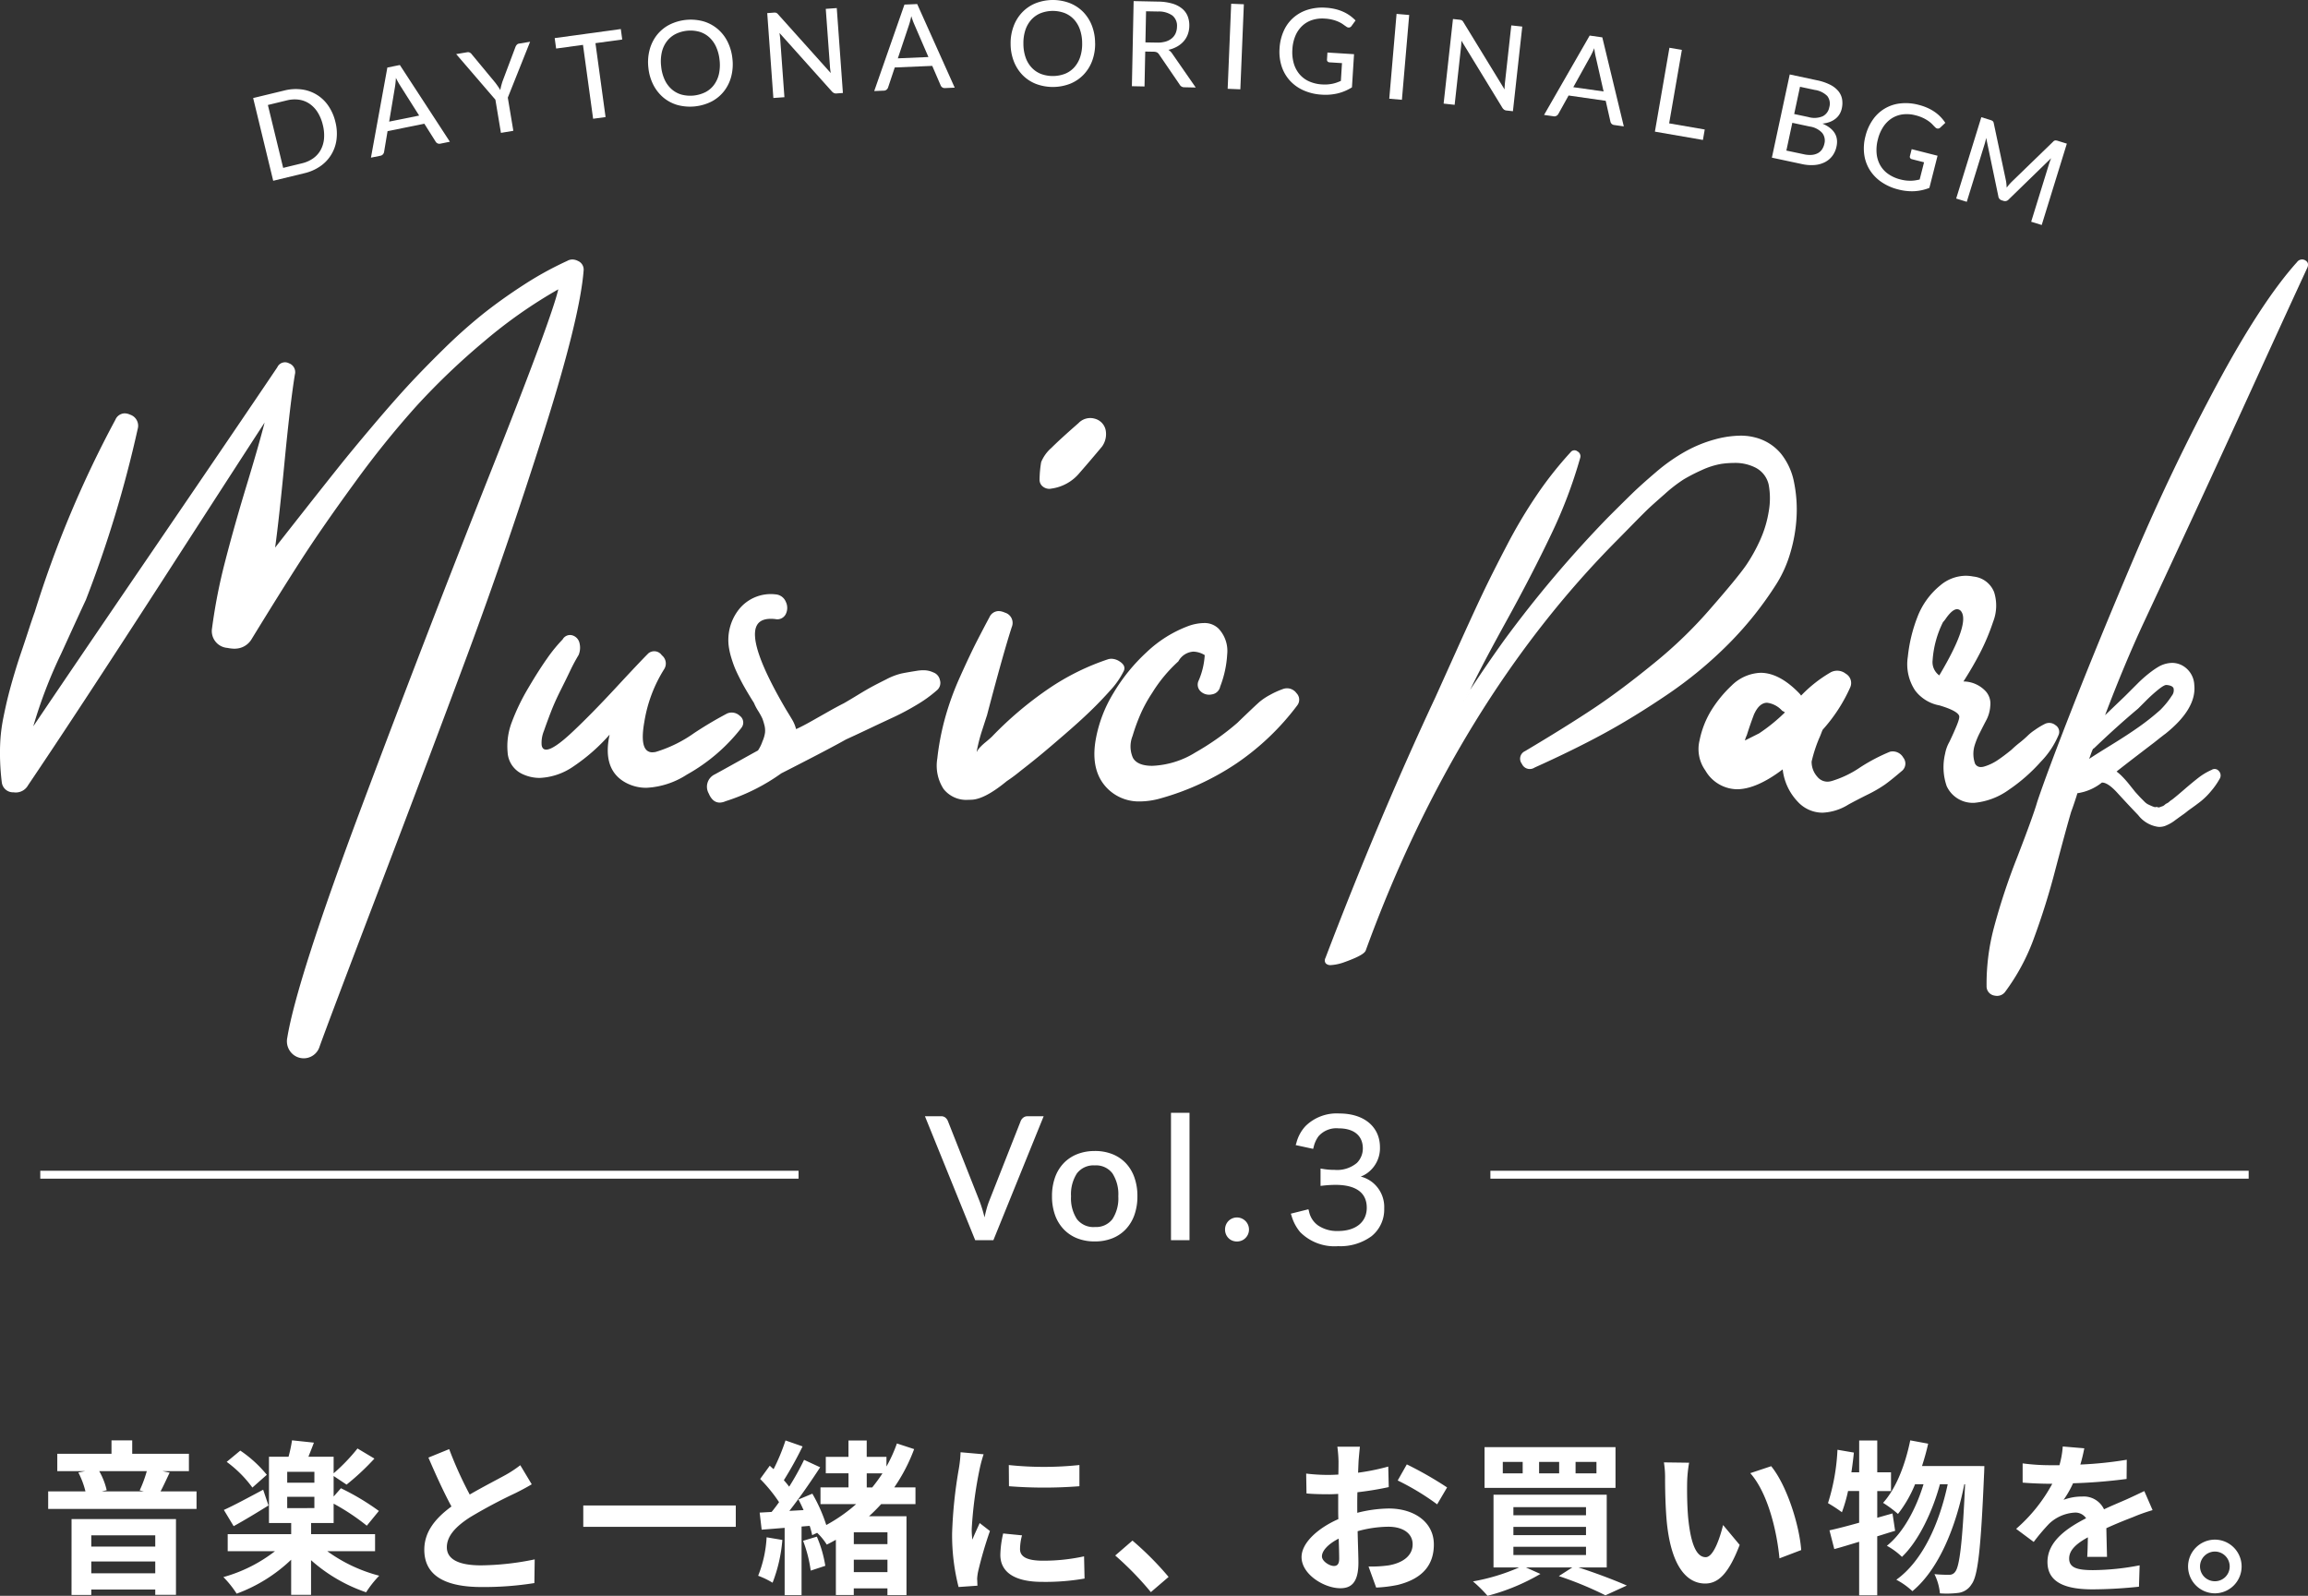 <svg xmlns="http://www.w3.org/2000/svg" xmlns:xlink="http://www.w3.org/1999/xlink" width="292.2" height="202.061" viewBox="0 0 292.2 202.061"><rect x="0" y="0" width="292.2" height="202.061" fill="#333333" stroke="none"/><defs><clipPath id="a"><rect width="229.62" height="28.485" fill="#fff"/></clipPath></defs><g transform="translate(-49.9 -316.758)"><path d="M14.617-4.915v1.427h-8.1V-4.915ZM6.517-.109V-1.6h8.1v1.49Zm-2.5,2.749h2.5V1.948h8.1V2.62h2.623V-6.971H4.019Zm9.528-15.677a15.824,15.824,0,0,1-.9,2.434l.525.126H7.839l.63-.147a8.8,8.8,0,0,0-.944-2.413Zm1.742,2.56c.357-.651.735-1.511,1.154-2.372l-.9-.189h3.337v-2.2H11.7v-1.7H9.077v1.7H2.214v2.2H5.74l-.86.168a10.731,10.731,0,0,1,.9,2.392H1.06v2.225H19.843v-2.225Zm13.453-2.1a15.505,15.505,0,0,0-3.358-3.064l-1.721,1.427a14.877,14.877,0,0,1,3.253,3.253Zm-.462,1.889c-1.847.986-3.715,1.994-4.974,2.56l1.238,2.057C25.866-6.8,27.5-7.79,28.951-8.692Zm3.043.9h3.442v1.427H31.323Zm3.442-1.784H31.323v-1.385h3.442ZM42.446-2.9V-5.061h-8.1V-6.468H37.2V-8.923a27.922,27.922,0,0,1,4.2,2.791L42.929-8a30.935,30.935,0,0,0-4.806-2.875L37.2-9.825v-2.6l1.637,1.091a31.367,31.367,0,0,0,3.526-3.295l-2.141-1.28A23.654,23.654,0,0,1,37.2-12.764v-2.1h-3.19c.21-.546.462-1.154.693-1.784l-2.77-.294a18.571,18.571,0,0,1-.441,2.078H29.014v8.395h2.812v1.406H23.789V-2.9H29.77A18.913,18.913,0,0,1,23.243.374a12.7,12.7,0,0,1,1.679,2.1,19.925,19.925,0,0,0,6.9-4.3V2.62h2.518V-1.767A20.3,20.3,0,0,0,41.313,2.3a13.257,13.257,0,0,1,1.658-2.1A19.6,19.6,0,0,1,36.4-2.9ZM60.83-13.792a14.35,14.35,0,0,1-1.91,1.259c-.986.546-2.791,1.469-4.491,2.455a48.727,48.727,0,0,1-2.6-5.75L49.2-14.757c.944,2.2,1.952,4.407,2.917,6.191C50.127-7.1,48.679-5.4,48.679-3.089c0,3.568,3.127,4.722,7.261,4.722a40.647,40.647,0,0,0,6.674-.5l.042-3a34.761,34.761,0,0,1-6.8.756c-2.875,0-4.323-.8-4.323-2.288,0-1.448,1.154-2.644,2.9-3.778a63.649,63.649,0,0,1,5.792-3.085c.756-.378,1.427-.735,2.057-1.112Zm7.975,5.1v2.707H88.113V-8.692ZM92.017-4.663A15.3,15.3,0,0,1,90.946.206a10.483,10.483,0,0,1,1.826.881,19.264,19.264,0,0,0,1.238-5.415Zm4.617.441A16.682,16.682,0,0,1,97.6-.444l1.847-.609a15.337,15.337,0,0,0-1.07-3.694Zm10.682.42h-4.26v-1.49h4.26Zm-4.26,3.547V-1.83h4.26V-.255Zm1.637-12.508h1.994a21.508,21.508,0,0,1-1.3,1.784h-.693Zm6.17,3.9v-2.12h-2.686a22.088,22.088,0,0,0,2.518-4.848l-2.183-.714a18.264,18.264,0,0,1-1.322,2.917v-1.217h-2.5v-2.078h-2.309v2.078H99.509v2.078h2.875v1.784H98.837v2.12h4.512a20.272,20.272,0,0,1-3.778,2.644,20.213,20.213,0,0,0-1.763-3.967l-1.763.735c.231.42.441.881.651,1.343l-1.8.1c1.322-1.679,2.749-3.757,3.9-5.52l-2.036-.944a33.833,33.833,0,0,1-1.889,3.4,10.557,10.557,0,0,0-.672-.818,47.247,47.247,0,0,0,2.372-4.281l-2.162-.756A25.753,25.753,0,0,1,92.9-13.288c-.168-.147-.336-.294-.483-.441L91.2-12.05a19.314,19.314,0,0,1,2.393,2.938c-.315.441-.63.86-.944,1.238l-1.511.084.252,2.162L94.3-5.859V2.662h2.141V-6.027l1.028-.084a9.106,9.106,0,0,1,.315,1.175l.63-.294a7.457,7.457,0,0,1,1.217,1.49c.4-.189.777-.4,1.154-.609V2.641h2.267V1.8h4.26v.86h2.413v-9.99h-4.743a21.1,21.1,0,0,0,1.532-1.532Zm11.816-4.953.021,2.686a57.521,57.521,0,0,0,8.919,0v-2.686A42.406,42.406,0,0,1,122.678-13.813Zm-.714,8.668a12.808,12.808,0,0,0-.357,2.707c0,2.12,1.7,3.421,5.289,3.421a28.888,28.888,0,0,0,5.373-.42l-.063-2.812A23.952,23.952,0,0,1,127-1.7c-2.1,0-2.9-.546-2.9-1.469a6.84,6.84,0,0,1,.252-1.742Zm-5.394-10.284a15.531,15.531,0,0,1-.21,2.036,57.625,57.625,0,0,0-.86,8.227,26.532,26.532,0,0,0,.818,6.8l2.392-.168c-.021-.294-.021-.63-.042-.86A6.1,6.1,0,0,1,118.8-.36a50.108,50.108,0,0,1,1.49-5.1l-1.3-1.007c-.294.672-.63,1.364-.923,2.1a10.03,10.03,0,0,1-.084-1.343,51.387,51.387,0,0,1,1.007-7.618,17.467,17.467,0,0,1,.5-1.847ZM142.91.353a39.338,39.338,0,0,0-4.575-4.6l-2.183,1.889a39.39,39.39,0,0,1,4.512,4.638Zm20.924-1.385c-.546,0-1.511-.588-1.511-1.217,0-.735.839-1.595,2.12-2.246.042,1.091.063,2.036.063,2.56C164.505-1.221,164.211-1.032,163.834-1.032ZM166.793-8.5c0-.609,0-1.238.021-1.868a40.137,40.137,0,0,0,3.967-.651l-.063-2.6a28.461,28.461,0,0,1-3.82.777c.021-.525.042-1.028.063-1.49.042-.525.126-1.427.168-1.8h-2.854a16.5,16.5,0,0,1,.147,1.826c0,.357,0,.965-.021,1.7-.42.021-.818.042-1.2.042a22.768,22.768,0,0,1-2.875-.168l.042,2.518c.9.084,1.952.1,2.9.1.336,0,.714-.021,1.112-.042v1.742c0,.483,0,.965.021,1.448-2.539,1.112-4.659,2.98-4.659,4.806,0,2.2,2.875,3.946,4.911,3.946,1.343,0,2.288-.672,2.288-3.253,0-.714-.063-2.309-.1-3.967a14.754,14.754,0,0,1,3.9-.567c1.8,0,3.064.818,3.064,2.225,0,1.511-1.343,2.372-3.022,2.665a15.887,15.887,0,0,1-2.56.147l.965,2.665a16.932,16.932,0,0,0,2.728-.336c3.295-.818,4.575-2.665,4.575-5.121,0-2.854-2.518-4.554-5.708-4.554a16.916,16.916,0,0,0-3.987.546Zm5.121-3.358a31.571,31.571,0,0,1,4.995,3.022l1.259-2.141a45.913,45.913,0,0,0-5.1-2.917Zm25.163-.9h-2.644v-1.448h2.644Zm-4.722,0h-2.539v-1.448h2.539Zm-4.617,0h-2.518v-1.448h2.518ZM199.49-16.08h-16.58v5.163h16.58ZM186.562-3.466h9.192v1.049h-9.192Zm0-2.518h9.192v1.049h-9.192Zm0-2.5h9.192v1.028h-9.192ZM198.378-.843v-9.213H184.044V-.843h3.232A25.528,25.528,0,0,1,181.442.92a16.869,16.869,0,0,1,1.847,1.826,26.441,26.441,0,0,0,6.695-2.77l-1.826-.818h5.855l-1.7,1.091a44.911,44.911,0,0,1,5.9,2.434l2.707-1.238C199.448.794,197.035-.13,194.81-.843Zm10.43-13.264-3.19-.042a12.044,12.044,0,0,1,.147,2.1c0,1.28.042,3.694.231,5.6.588,5.582,2.581,7.639,4.848,7.639,1.679,0,2.98-1.28,4.365-4.89l-2.1-2.518c-.4,1.637-1.217,4.071-2.2,4.071-1.3,0-1.931-2.036-2.225-5.037-.126-1.49-.147-3.064-.126-4.407A16.468,16.468,0,0,1,208.808-14.107Zm10.388.441-2.644.881c2.267,2.56,3.379,7.45,3.694,10.787L223-3.047C222.765-6.237,221.17-11.253,219.2-13.666Zm15.362,5.981-1.931.546v-3.379h1.742V-12.89h-1.742v-4.029h-2.288v4.029h-.986c.126-.839.231-1.658.315-2.5l-2.078-.357a26.231,26.231,0,0,1-1.2,6.758,18.261,18.261,0,0,1,1.763,1.154,19.074,19.074,0,0,0,.777-2.686h1.406V-6.51c-1.427.4-2.707.735-3.757.965l.609,2.372c.965-.252,2.015-.588,3.148-.923V2.683h2.288V-4.789c.777-.231,1.511-.483,2.267-.693Zm3.736-6c.294-.923.567-1.868.777-2.833l-2.267-.42c-.63,3.085-1.784,6.086-3.442,7.912a14.238,14.238,0,0,1,1.889,1.406,15.627,15.627,0,0,0,2.162-3.757h1.07c-.923,3.043-2.56,6.149-4.638,7.786a8.821,8.821,0,0,1,1.91,1.406c2.12-2.015,3.883-5.771,4.806-9.192h.986C240.5-6.468,238.4-1.7,235.042.71a9.311,9.311,0,0,1,2.036,1.448c3.379-2.791,5.541-8.248,6.569-13.536h.1c-.336,7.534-.714,10.388-1.238,11.06a.876.876,0,0,1-.777.4A17.024,17.024,0,0,1,239.869,0a6.976,6.976,0,0,1,.693,2.434,12,12,0,0,0,2.372-.063,2.3,2.3,0,0,0,1.637-1.091c.8-1.049,1.175-4.47,1.574-13.83.021-.294.042-1.133.042-1.133Zm23.421,11.5c-.021-.944-.063-2.476-.084-3.631,1.28-.588,2.455-1.049,3.379-1.406a22.036,22.036,0,0,1,2.476-.881l-1.049-2.413c-.756.357-1.49.714-2.288,1.07-.86.378-1.742.735-2.812,1.238a2.831,2.831,0,0,0-2.77-1.616,6.5,6.5,0,0,0-2.351.42,12.694,12.694,0,0,0,1.2-2.1,67.706,67.706,0,0,0,6.779-.546l.021-2.434a47.991,47.991,0,0,1-5.876.609c.252-.839.4-1.553.5-2.057l-2.728-.231a11.566,11.566,0,0,1-.42,2.372h-1.007a26.665,26.665,0,0,1-3.652-.231v2.434c1.133.1,2.665.147,3.5.147h.252a20.315,20.315,0,0,1-4.575,5.708l2.225,1.658a26.618,26.618,0,0,1,1.931-2.288,5.143,5.143,0,0,1,3.253-1.427,1.624,1.624,0,0,1,1.448.714c-2.372,1.217-4.89,2.9-4.89,5.541,0,2.686,2.455,3.463,5.708,3.463a57.5,57.5,0,0,0,5.876-.336l.084-2.707a31.789,31.789,0,0,1-5.9.609c-2.036,0-3.022-.315-3.022-1.469,0-1.028.839-1.847,2.372-2.686-.021.9-.042,1.868-.084,2.476Zm13.641-2.183a3.408,3.408,0,0,0-3.379,3.4,3.408,3.408,0,0,0,3.379,3.4,3.4,3.4,0,0,0,3.4-3.4A3.4,3.4,0,0,0,275.357-4.369Zm0,5.268A1.872,1.872,0,0,1,273.49-.969a1.89,1.89,0,0,1,1.868-1.889,1.881,1.881,0,0,1,1.889,1.889A1.863,1.863,0,0,1,275.357.9Z" transform="translate(54.939 516.074)" fill="#fff"/><g transform="translate(-7.979 268.868)"><g transform="translate(57.978 80.845)"><path d="M111.723-36.476a1.377,1.377,0,0,1,1.466.293.952.952,0,0,1,.2,1.368,22.519,22.519,0,0,1-6.891,5.914q-4.545,2.688-7.624,1.026t-1.906-6.354Q90.218-26.7,85.624-29.048a3.117,3.117,0,0,1-1.662-2.59A8.4,8.4,0,0,1,84.5-35.45,26.4,26.4,0,0,1,86.553-39.7q1.32-2.248,2.395-3.763A18.929,18.929,0,0,1,90.9-45.86a.971.971,0,0,1,1.124-.489,1.2,1.2,0,0,1,.831.88A2.3,2.3,0,0,1,92.76-44q-.586.977-1.075,2t-1.222,2.493q-.733,1.466-1.222,2.737t-.88,2.395a4.046,4.046,0,0,0-.293,1.808q.1.684.684.684.977,0,3.372-2.248T97.6-39.7q3.079-3.323,4.154-4.4a1.067,1.067,0,0,1,1.564.244,1.232,1.232,0,0,1,.293,1.613,17.8,17.8,0,0,0-2.541,6.745q-.782,4.4,1.564,3.91a16.718,16.718,0,0,0,4.887-2.395A48.215,48.215,0,0,1,111.723-36.476Zm26-5.181a1.2,1.2,0,0,1,.782.88,1.117,1.117,0,0,1-.293,1.173,16.255,16.255,0,0,1-2.639,1.906,31.476,31.476,0,0,1-2.835,1.515q-1.271.586-3.128,1.466t-2.932,1.368q-1.564.88-4.4,2.346t-3.812,1.955a24.841,24.841,0,0,1-7.038,3.519q-1.368.586-2-.929a1.63,1.63,0,0,1,.733-2.3q1.075-.586,3.177-1.759t2.3-1.271a4.934,4.934,0,0,0,.586-1.173,4.128,4.128,0,0,0,.342-1.173,2.819,2.819,0,0,0-.1-1.026,7.955,7.955,0,0,0-.244-.782,9.01,9.01,0,0,0-.538-.977,6.419,6.419,0,0,1-.538-1.026q-.2-.293-.635-1.026t-.684-1.173q-.244-.44-.587-1.124t-.538-1.173q-.2-.489-.391-1.124a9.441,9.441,0,0,1-.293-1.222,6.123,6.123,0,0,1,1.271-4.936,5.046,5.046,0,0,1,4.5-1.808,1.412,1.412,0,0,1,1.222.88,1.655,1.655,0,0,1,0,1.466,1.1,1.1,0,0,1-1.222.587q-5.963-.684,1.271,11.632.782,1.271.88,1.466a4.352,4.352,0,0,1,.391,1.075q.88-.391,2-1.026l2.248-1.271q1.124-.635,1.906-1.026.684-.391,1.808-1.075t1.759-1.026q.635-.342,1.808-.929a8.127,8.127,0,0,1,1.906-.733q.733-.147,1.955-.342A3.286,3.286,0,0,1,137.725-41.657Zm22.189-1.662a1.663,1.663,0,0,1,1.417.293q.733.489.44,1.075a10.218,10.218,0,0,1-1.711,2.444q-1.222,1.368-2.541,2.639t-3.128,2.835q-1.808,1.564-2.981,2.541t-2.688,2.15q-1.515,1.173-1.711,1.271-2.835,2.346-4.5,2.346a3.676,3.676,0,0,1-3.372-1.32,5.3,5.3,0,0,1-.782-3.763,32.6,32.6,0,0,1,.929-4.936,35.467,35.467,0,0,1,1.955-5.425q1.271-2.835,2.15-4.545t1.564-2.981a1.245,1.245,0,0,1,1.808-.538,1.261,1.261,0,0,1,.831,1.711q-1.075,3.323-3.128,11.143-.1.293-.586,1.808a20.806,20.806,0,0,0-.684,2.59,3.96,3.96,0,0,0,0,1.759,1.525,1.525,0,0,1,0-1.075,2.906,2.906,0,0,1,.44-.782,6.88,6.88,0,0,1,.831-.782q.586-.489.782-.684Q152.387-40.875,159.914-43.319Zm-7.233-21.8a1.2,1.2,0,0,1-.929-.2.987.987,0,0,1-.44-.88,14.339,14.339,0,0,1,.2-2.15,4.75,4.75,0,0,1,1.271-1.759q1.075-1.075,3.421-3.128a1.947,1.947,0,0,1,2-.538,1.8,1.8,0,0,1,1.271,1.32,2.583,2.583,0,0,1-.44,2.053q-1.466,1.759-2.835,3.323A5.484,5.484,0,0,1,152.68-65.117ZM182.2-39.6a1.375,1.375,0,0,1,1.466.538,1.076,1.076,0,0,1,.1,1.417,32.046,32.046,0,0,1-7.673,7.331,33.011,33.011,0,0,1-9.531,4.4q-4.105,1.173-6.5-1.026t-1.613-6.4a16.829,16.829,0,0,1,2.2-5.718,22.9,22.9,0,0,1,4.2-5.181,15.384,15.384,0,0,1,5.23-3.275q2.541-.88,3.714.293a4,4,0,0,1,1.075,3.177A13.162,13.162,0,0,1,173.99-40a1.159,1.159,0,0,1-.977.929,1.457,1.457,0,0,1-1.32-.342,1.068,1.068,0,0,1-.244-1.271A9.543,9.543,0,0,0,172.23-44a2.33,2.33,0,0,0-3.519.782,18.45,18.45,0,0,0-3.323,4.008,17.991,17.991,0,0,0-1.368,2.444,24.117,24.117,0,0,0-1.124,3.03,3.636,3.636,0,0,0,.049,2.835q.586,1.075,2.541,1.075a11.233,11.233,0,0,0,5.523-1.711,32.987,32.987,0,0,0,5.327-3.763q.293-.293,1.32-1.271t1.466-1.368a7.618,7.618,0,0,1,1.32-.88A10.394,10.394,0,0,1,182.2-39.6Zm54.53-31.551a9.847,9.847,0,0,1,5.047-.246,6.1,6.1,0,0,1,3.231,2.031,8.186,8.186,0,0,1,1.631,3.6,17.166,17.166,0,0,1,.308,4.37,19.293,19.293,0,0,1-.769,4.431,15.358,15.358,0,0,1-1.692,3.847,44.239,44.239,0,0,1-6.093,7.662,51.836,51.836,0,0,1-7.724,6.4q-4.216,2.862-8.063,4.954t-8.77,4.308a.992.992,0,0,1-1.477-.431.952.952,0,0,1,.369-1.477q5.17-3.077,8.647-5.385t7.693-5.755a55.855,55.855,0,0,0,7.293-7.078q3.385-3.877,4.431-5.416a20.937,20.937,0,0,0,1.723-3.108,14.251,14.251,0,0,0,1.108-3.662,9.524,9.524,0,0,0,0-3.416,3.284,3.284,0,0,0-1.846-2.308,7.168,7.168,0,0,0-4.247-.431,9.885,9.885,0,0,0-2.523.8,22.935,22.935,0,0,0-2.277,1.169,18.35,18.35,0,0,0-2.431,1.877q-1.508,1.323-2.031,1.816t-2.154,2.154l-1.693,1.723q-20.495,20.556-32,52.129-.185.554-2.585,1.416-2.523.862-2.4-.185a.473.473,0,0,1,.062-.185Q194.2-23.15,201.4-38.536q.862-1.908,2.8-6.216t3.17-6.893q1.231-2.585,3.077-6.124a63.261,63.261,0,0,1,3.847-6.462,46.748,46.748,0,0,1,4.216-5.324.5.5,0,0,1,.739-.092.593.593,0,0,1,.308.708,59.843,59.843,0,0,1-3.693,9.724q-2.4,5.047-5.693,11.017t-4.831,9.232a2.871,2.871,0,0,1-.215.462q-.154.277-.215.4,2.708-4.185,5.231-7.693a146.852,146.852,0,0,1,13.109-15.51q1.908-1.908,3.047-3.016t3.016-2.708a22.5,22.5,0,0,1,3.724-2.616A16.475,16.475,0,0,1,236.73-71.156Zm22.187,39.536a1.431,1.431,0,0,1,1.559.712,1.115,1.115,0,0,1-.223,1.6q-1.247,1.069-2.048,1.648a16.587,16.587,0,0,1-2.227,1.291q-1.425.712-2.4,1.247-3.83,2.227-6.323-.356a6.912,6.912,0,0,1-1.87-4.186q-6.591,5.076-9.8.267a4.535,4.535,0,0,1-.713-3.741,11.492,11.492,0,0,1,1.514-3.83,15.4,15.4,0,0,1,2.494-3.028q4.008-3.651,8.461.98a2.648,2.648,0,0,1,.267.356,16.846,16.846,0,0,1,3.83-3.028,1.638,1.638,0,0,1,1.781.178,1.264,1.264,0,0,1,.534,1.6,20.268,20.268,0,0,1-3.473,5.344q-.089.178-.223.534t-.223.534a19.553,19.553,0,0,0-.98,3.028,2.906,2.906,0,0,0,.757,2,1.732,1.732,0,0,0,1.826.579,13.027,13.027,0,0,0,3.741-1.781A23.263,23.263,0,0,1,258.917-31.619Zm-16.565-2.316a22.376,22.376,0,0,0,3.384-2.761,4.358,4.358,0,0,0-.445-.267q-2.494-2.316-3.741.534-.534,1.425-.891,2.583a3.458,3.458,0,0,0-.178.445,1.465,1.465,0,0,0-.089.445Zm34.912-.445a9.325,9.325,0,0,1,1.247-.757,1.138,1.138,0,0,1,1.247.134.905.905,0,0,1,.356,1.158,10.684,10.684,0,0,1-2.227,3.34,21.563,21.563,0,0,1-4.008,3.518,8.761,8.761,0,0,1-4.364,1.648,3.5,3.5,0,0,1-3.384-2.093,7.2,7.2,0,0,1-.178-4.008,4.647,4.647,0,0,1,.534-1.469q.534-1.113.935-2.093a2.506,2.506,0,0,0,.312-1.247q-.178-.712-2.583-1.425t-3.028-1.87a5.9,5.9,0,0,1-.891-4.186,19.128,19.128,0,0,1,1.2-4.987,9.4,9.4,0,0,1,2.85-3.963,4.81,4.81,0,0,1,4.141-1.113,3.037,3.037,0,0,1,2.538,1.915,5.51,5.51,0,0,1-.134,3.7,27.06,27.06,0,0,1-1.692,4.008q-.98,1.87-2.137,3.651a3.9,3.9,0,0,1,2.939,1.247,2.232,2.232,0,0,1,.534,1.737,4.4,4.4,0,0,1-.445,1.692q-.356.668-.846,1.648a9.856,9.856,0,0,0-.668,1.6,3.773,3.773,0,0,0,.045,2.449,1.007,1.007,0,0,0,1.291.4,6.3,6.3,0,0,0,1.692-.8q.8-.534,1.781-1.336a12.92,12.92,0,0,1,1.024-.891,12.925,12.925,0,0,0,1.024-.891A5.838,5.838,0,0,1,277.264-34.38Zm-12.112-6.858q4.1-6.858,2.761-8.372-.8-.8-2.048.98a2.919,2.919,0,0,1-.356.445,12.821,12.821,0,0,0-1.336,4.9A2.119,2.119,0,0,0,265.151-41.238Zm46.427-51.705q-2.647,5.724-6.678,14.556t-7.478,16.279q-3.447,7.447-6.524,14.032-2.523,5.416-5.047,12.125,2.708-2.585,2.893-2.77l.769-.769.831-.831q.369-.369.831-.769t.923-.739a9.424,9.424,0,0,1,.892-.585,2.917,2.917,0,0,1,2.831-.123,2.842,2.842,0,0,1,1.477,2.4q.308,2.954-3.631,6.093-.185.123-1.416,1.108-.246.185-2.093,1.6t-2.77,2.154a5.4,5.4,0,0,1,.8.677,12.756,12.756,0,0,1,.923,1.046l.739.923.308.339q.308.339.431.462l.4.4a1.98,1.98,0,0,0,.462.369q.185.092.462.215a3.22,3.22,0,0,0,.523.185.458.458,0,0,1,.339,0q.092.062.338-.031t.339-.123a1.038,1.038,0,0,0,.277-.185,1.038,1.038,0,0,1,.277-.185,1.2,1.2,0,0,0,.308-.215,1.883,1.883,0,0,1,.338-.246q.554-.431,1.508-1.262t1.785-1.477a7.716,7.716,0,0,1,1.693-1.016.581.581,0,0,1,.769.092.725.725,0,0,1,.154.831,9.369,9.369,0,0,1-1.108,1.6,9.1,9.1,0,0,1-1.262,1.262q-.585.462-1.631,1.2a8.907,8.907,0,0,1-.769.585q-.646.462-1.016.739a4.772,4.772,0,0,1-.923.523,1.962,1.962,0,0,1-1.046.185,3.758,3.758,0,0,1-2.431-1.446q-1.385-1.446-2.646-2.831t-2.062-1.323a6.26,6.26,0,0,1-3.139,1.354q-.062.246-.339,1.077t-.462,1.323q-.554,1.846-1.969,7.2a89.973,89.973,0,0,1-2.831,9.047,26.209,26.209,0,0,1-3.508,6.462,1.193,1.193,0,0,1-1.323.492A1.084,1.084,0,0,1,271.2-2.04a27.562,27.562,0,0,1,.892-7.232,80.423,80.423,0,0,1,2.985-9.047q2.031-5.262,2.523-6.985Q278.836-29,282.1-37.336t7.939-19.325q4.677-10.986,10.309-21.48T310.47-93.62a.683.683,0,0,1,.923-.215Q311.886-93.559,311.578-92.943Zm-21.356,55.7q-2.646,2.216-5.539,4.985a.716.716,0,0,1-.185.123,7.3,7.3,0,0,0-.308.769q-.185.523-.308.831.8-.554,2.954-1.877t3.631-2.37a29.733,29.733,0,0,0,2.708-2.154q.308-.308.677-.739a9.933,9.933,0,0,0,.769-1.046,1.2,1.2,0,0,0,.246-1.046q-.154-.431-1.016-.492a2.254,2.254,0,0,0-1.046.585,19.305,19.305,0,0,0-1.631,1.477Z" transform="translate(-19.697 93.935)" fill="#fff"/><path d="M272.437-.792a1.677,1.677,0,0,1-.362-.042,1.18,1.18,0,0,1-.97-1.2A27.79,27.79,0,0,1,272-9.3a80.906,80.906,0,0,1,2.989-9.059c1.347-3.489,2.195-5.837,2.521-6.977.819-2.457,2.331-6.506,4.5-12.041s4.836-12.037,7.941-19.328,6.574-14.522,10.313-21.488,7.151-12.184,10.138-15.5a.783.783,0,0,1,1.046-.236c.262.148.515.445.225,1.024-1.752,3.789-4,8.686-6.676,14.552s-5.189,11.333-7.478,16.279-4.481,9.66-6.524,14.033c-1.621,3.48-3.265,7.417-4.889,11.707,1.594-1.522,2.459-2.35,2.573-2.465l1.6-1.6c.247-.247.528-.507.836-.774s.621-.518.93-.744a9.573,9.573,0,0,1,.9-.591,3.578,3.578,0,0,1,1.644-.447,2.742,2.742,0,0,1,1.283.322,2.948,2.948,0,0,1,1.53,2.478c.208,2-1.026,4.077-3.668,6.182l-.007.005c-.12.08-.594.451-1.409,1.1-.168.126-.872.664-2.094,1.6-1.157.887-2.052,1.582-2.663,2.069a5.925,5.925,0,0,1,.7.612,12.919,12.919,0,0,1,.931,1.055l.737.921.306.336c.2.223.347.378.427.458l.4.4a1.9,1.9,0,0,0,.436.351c.121.061.275.132.457.213a3.177,3.177,0,0,0,.483.173.5.5,0,0,1,.393.02c.006,0,.047.034.248-.041.164-.062.279-.1.342-.124a.917.917,0,0,0,.245-.167,1.088,1.088,0,0,1,.309-.2,1.069,1.069,0,0,0,.274-.2,2.022,2.022,0,0,1,.35-.255c.366-.285.869-.706,1.5-1.252s1.236-1.051,1.789-1.481a7.854,7.854,0,0,1,1.709-1.026.681.681,0,0,1,.885.111.821.821,0,0,1,.177.937l-.006.012a9.512,9.512,0,0,1-1.12,1.617,9.236,9.236,0,0,1-1.276,1.276c-.388.307-.936.71-1.629,1.2a9.241,9.241,0,0,1-.776.589c-.428.306-.769.554-1.014.737a4.893,4.893,0,0,1-.943.535,2.071,2.071,0,0,1-1.093.193,3.872,3.872,0,0,1-2.5-1.477c-.92-.961-1.811-1.914-2.648-2.833-.8-.878-1.458-1.313-1.952-1.293a6.435,6.435,0,0,1-3.1,1.349c-.052.187-.158.521-.322,1.015-.184.552-.339,1-.462,1.324-.367,1.225-1.029,3.646-1.968,7.194a90.5,90.5,0,0,1-2.834,9.057A26.433,26.433,0,0,1,273.5-1.364,1.269,1.269,0,0,1,272.437-.792Zm38.61-93.043a.688.688,0,0,0-.5.281c-2.977,3.3-6.379,8.5-10.111,15.46s-7.2,14.185-10.305,21.471-5.775,13.791-7.938,19.323-3.675,9.578-4.491,12.027c-.326,1.142-1.176,3.495-2.525,6.99a80.7,80.7,0,0,0-2.981,9.036,27.591,27.591,0,0,0-.889,7.205.984.984,0,0,0,.814,1.012,1.478,1.478,0,0,0,.319.037,1.067,1.067,0,0,0,.9-.491,26.237,26.237,0,0,0,3.5-6.439,90.313,90.313,0,0,0,2.828-9.037c.94-3.554,1.6-5.978,1.97-7.2l0-.006c.122-.325.277-.769.46-1.32s.3-.909.336-1.07l.017-.069.071-.006a6.192,6.192,0,0,0,3.088-1.335l.023-.017.029,0c.57-.044,1.272.4,2.143,1.356.836.918,1.726,1.87,2.645,2.829a3.691,3.691,0,0,0,2.359,1.415h.012a1.873,1.873,0,0,0,.993-.177,4.7,4.7,0,0,0,.9-.512c.246-.184.588-.433,1.017-.74a8.258,8.258,0,0,0,.757-.574l.013-.011c.692-.489,1.24-.891,1.627-1.2a9.046,9.046,0,0,0,1.247-1.248,9.319,9.319,0,0,0,1.093-1.577.626.626,0,0,0-.133-.719.482.482,0,0,0-.649-.076l-.01.005a7.651,7.651,0,0,0-1.671,1c-.55.428-1.149.923-1.781,1.474s-1.143.978-1.512,1.265l-.017.01a1.808,1.808,0,0,0-.318.233,1.128,1.128,0,0,1-.341.234.916.916,0,0,0-.245.167,1.09,1.09,0,0,1-.309.2c-.06.02-.173.061-.335.122-.2.076-.338.081-.429.02a.141.141,0,0,0-.075-.014.791.791,0,0,0-.183.028l-.024.006-.024-.006a3.335,3.335,0,0,1-.54-.19c-.185-.082-.342-.155-.466-.217a2.052,2.052,0,0,1-.488-.388l-.4-.4c-.083-.083-.229-.239-.434-.465l-.312-.343-.739-.923a12.715,12.715,0,0,0-.916-1.038,5.332,5.332,0,0,0-.785-.665l-.114-.076.107-.085c.613-.49,1.545-1.215,2.771-2.155s1.927-1.476,2.093-1.6c.82-.656,1.285-1.02,1.416-1.109,2.583-2.059,3.791-4.079,3.591-6a2.759,2.759,0,0,0-1.424-2.322,2.543,2.543,0,0,0-1.19-.3,3.377,3.377,0,0,0-1.548.422,9.371,9.371,0,0,0-.879.577c-.3.223-.612.47-.917.733s-.582.521-.826.764l-1.6,1.6c-.125.125-1.071,1.031-2.894,2.771l-.163-.108c1.675-4.454,3.374-8.536,5.05-12.132,2.043-4.373,4.238-9.094,6.524-14.032s4.8-10.423,7.478-16.278,4.925-10.764,6.678-14.556c.239-.478.033-.664-.143-.763A.61.61,0,0,0,311.047-93.835ZM188.093-4.689a.815.815,0,0,1-.64-.212.579.579,0,0,1-.121-.468.556.556,0,0,1,.07-.218c4.452-11.681,9.132-22.781,13.911-32.991.57-1.262,1.512-3.354,2.8-6.215s2.353-5.179,3.171-6.9,1.853-3.778,3.079-6.127a63.655,63.655,0,0,1,3.853-6.473,47.07,47.07,0,0,1,4.223-5.333.6.6,0,0,1,.868-.111.69.69,0,0,1,.35.819,60.221,60.221,0,0,1-3.7,9.74c-1.594,3.35-3.51,7.059-5.7,11.022-1.986,3.6-3.509,6.493-4.536,8.615,1.486-2.26,2.941-4.381,4.336-6.321A147.648,147.648,0,0,1,223.18-61.378c1.268-1.268,2.293-2.283,3.048-3.018s1.773-1.649,3.021-2.712a22.7,22.7,0,0,1,3.74-2.627,16.653,16.653,0,0,1,3.715-1.517,12.838,12.838,0,0,1,3.246-.476,7.063,7.063,0,0,1,1.853.23,6.225,6.225,0,0,1,3.282,2.064,8.322,8.322,0,0,1,1.651,3.644,17.347,17.347,0,0,1,.31,4.4,19.483,19.483,0,0,1-.773,4.454,15.53,15.53,0,0,1-1.7,3.872,44.543,44.543,0,0,1-6.107,7.68,52.178,52.178,0,0,1-7.739,6.413c-2.8,1.9-5.516,3.57-8.071,4.96s-5.506,2.839-8.774,4.31a1.091,1.091,0,0,1-1.607-.469,1.052,1.052,0,0,1,.4-1.614c3.429-2.041,6.337-3.852,8.643-5.383s4.89-3.464,7.685-5.749a56.018,56.018,0,0,0,7.28-7.065c2.244-2.571,3.733-4.39,4.425-5.408a20.939,20.939,0,0,0,1.715-3.093,14.216,14.216,0,0,0,1.1-3.636,9.469,9.469,0,0,0,0-3.38,3.2,3.2,0,0,0-1.794-2.239,5.649,5.649,0,0,0-2.607-.536,11.8,11.8,0,0,0-1.58.116,9.831,9.831,0,0,0-2.5.792,22.947,22.947,0,0,0-2.267,1.164,18.35,18.35,0,0,0-2.417,1.867c-1,.877-1.682,1.487-2.028,1.813s-1.07,1.049-2.151,2.151l-1.693,1.724C210.9-45.023,200.143-27.5,192.511-6.56c-.085.255-.453.688-2.645,1.475A6.044,6.044,0,0,1,188.093-4.689ZM218.9-69.667a.409.409,0,0,0-.315.175l0,0a46.86,46.86,0,0,0-4.207,5.312,63.448,63.448,0,0,0-3.84,6.452c-1.225,2.347-2.26,4.407-3.076,6.121s-1.883,4.033-3.169,6.891-2.23,4.953-2.8,6.216c-4.778,10.208-9.456,21.305-13.907,32.983l0,.009a.379.379,0,0,0-.051.14v.012a.388.388,0,0,0,.071.317.648.648,0,0,0,.49.145,5.865,5.865,0,0,0,1.707-.384c1.945-.7,2.445-1.121,2.522-1.353a159.814,159.814,0,0,1,13.765-28.84A127.506,127.506,0,0,1,224.35-58.794l1.692-1.723c1.083-1.1,1.809-1.83,2.157-2.157s1.032-.939,2.034-1.818a18.532,18.532,0,0,1,2.446-1.888,23.14,23.14,0,0,1,2.287-1.175,10.03,10.03,0,0,1,2.549-.808,12,12,0,0,1,1.609-.118,5.843,5.843,0,0,1,2.7.559,3.393,3.393,0,0,1,1.9,2.377,9.666,9.666,0,0,1,0,3.452,14.416,14.416,0,0,1-1.116,3.688,21.131,21.131,0,0,1-1.732,3.123c-.7,1.024-2.19,2.85-4.439,5.425a56.213,56.213,0,0,1-7.305,7.089c-2.8,2.289-5.391,4.227-7.7,5.76s-5.22,3.345-8.651,5.388a.851.851,0,0,0-.335,1.34.936.936,0,0,0,.794.553,1.19,1.19,0,0,0,.55-.159l.006,0c3.265-1.469,6.214-2.918,8.764-4.3s5.259-3.052,8.054-4.949a51.975,51.975,0,0,0,7.709-6.388,44.346,44.346,0,0,0,6.079-7.645A15.332,15.332,0,0,0,246.082-57a19.282,19.282,0,0,0,.765-4.408,17.145,17.145,0,0,0-.306-4.344,8.125,8.125,0,0,0-1.611-3.557,6.029,6.029,0,0,0-3.18-2,6.863,6.863,0,0,0-1.8-.223,12.64,12.64,0,0,0-3.195.469,16.453,16.453,0,0,0-3.67,1.5,22.5,22.5,0,0,0-3.707,2.6c-1.244,1.06-2.257,1.97-3.011,2.7s-1.78,1.749-3.046,3.015a147.437,147.437,0,0,0-13.1,15.5c-1.673,2.326-3.432,4.913-5.228,7.688l-.173-.1c.041-.083.115-.219.217-.4a2.79,2.79,0,0,0,.208-.445l0-.011c1.022-2.167,2.648-5.275,4.834-9.238s4.1-7.665,5.69-11.011a60.023,60.023,0,0,0,3.687-9.708.494.494,0,0,0-.265-.6A.555.555,0,0,0,218.9-69.667Zm31.409,45.679a4.263,4.263,0,0,1-3.136-1.418,7.067,7.067,0,0,1-1.882-4.066c-2.2,1.67-4.152,2.517-5.793,2.517a4.711,4.711,0,0,1-4-2.384,4.648,4.648,0,0,1-.727-3.816,11.645,11.645,0,0,1,1.527-3.863,15.574,15.574,0,0,1,2.51-3.048A5.5,5.5,0,0,1,242.5-41.7c1.588,0,3.241.882,4.913,2.62a2.1,2.1,0,0,1,.21.269,16.8,16.8,0,0,1,3.768-2.96,1.742,1.742,0,0,1,1.885.185,1.359,1.359,0,0,1,.571,1.719,20.432,20.432,0,0,1-3.483,5.364c-.057.115-.129.288-.213.514s-.163.416-.224.539a17.913,17.913,0,0,0-.972,2.988,2.821,2.821,0,0,0,.732,1.937,1.653,1.653,0,0,0,1.256.61,1.95,1.95,0,0,0,.471-.061l.014,0a13.078,13.078,0,0,0,3.7-1.768,23.04,23.04,0,0,1,3.763-1.969l.011,0a1.533,1.533,0,0,1,1.66.756,1.209,1.209,0,0,1-.24,1.732c-.83.712-1.522,1.268-2.056,1.654a16.763,16.763,0,0,1-2.24,1.3c-.944.472-1.752.891-2.4,1.245A6.707,6.707,0,0,1,250.314-23.987Zm-4.848-5.865.014.184a6.845,6.845,0,0,0,1.845,4.126,4.069,4.069,0,0,0,2.99,1.354,6.518,6.518,0,0,0,3.209-1.017c.654-.357,1.464-.777,2.41-1.25a16.568,16.568,0,0,0,2.213-1.283c.53-.383,1.217-.935,2.042-1.642a1.018,1.018,0,0,0,.2-1.473,1.334,1.334,0,0,0-1.159-.7,1.666,1.666,0,0,0-.292.027,23.5,23.5,0,0,0-3.713,1.948,13.01,13.01,0,0,1-3.774,1.794,1.835,1.835,0,0,1-1.917-.611,3.016,3.016,0,0,1-.782-2.071,14.113,14.113,0,0,1,.986-3.062l0-.01c.057-.115.131-.291.218-.525s.166-.423.227-.544l.005-.01.007-.009a20.275,20.275,0,0,0,3.457-5.315,1.164,1.164,0,0,0-.5-1.486,1.714,1.714,0,0,0-.982-.346,1.556,1.556,0,0,0-.7.175,16.833,16.833,0,0,0-3.8,3.009l-.086.086-.068-.1a2.591,2.591,0,0,0-.255-.341c-1.634-1.7-3.238-2.56-4.77-2.56a5.3,5.3,0,0,0-3.553,1.584,15.371,15.371,0,0,0-2.477,3.008,11.446,11.446,0,0,0-1.5,3.8,4.458,4.458,0,0,0,.7,3.662,4.525,4.525,0,0,0,3.839,2.3c1.631,0,3.587-.87,5.815-2.586Zm23.811,4.619a3.638,3.638,0,0,1-3.232-2.152l0-.009a7.315,7.315,0,0,1-.186-4.057,4.738,4.738,0,0,1,.544-1.5c.354-.737.668-1.439.933-2.087.336-.823.338-1.091.309-1.177l0-.007c-.075-.3-.572-.778-2.514-1.353a4.956,4.956,0,0,1-3.085-1.913,6.025,6.025,0,0,1-.905-4.249,19.315,19.315,0,0,1,1.209-5.013,9.541,9.541,0,0,1,2.88-4,5.056,5.056,0,0,1,3.23-1.235,5.083,5.083,0,0,1,.994.1,3.142,3.142,0,0,1,2.612,1.978,5.63,5.63,0,0,1-.133,3.762,27.282,27.282,0,0,1-1.7,4.022c-.626,1.2-1.316,2.38-2.052,3.521a3.892,3.892,0,0,1,2.843,1.268,2.338,2.338,0,0,1,.556,1.808,4.519,4.519,0,0,1-.457,1.731c-.236.443-.52,1-.845,1.645a9.835,9.835,0,0,0-.66,1.582,3.712,3.712,0,0,0,.033,2.374.807.807,0,0,0,.737.429,1.55,1.55,0,0,0,.44-.072,6.234,6.234,0,0,0,1.665-.789c.528-.352,1.123-.8,1.77-1.327a13.128,13.128,0,0,1,1.029-.894,12.88,12.88,0,0,0,1.016-.883,5.965,5.965,0,0,1,.906-.725,9.451,9.451,0,0,1,1.258-.763,1.242,1.242,0,0,1,1.35.142,1,1,0,0,1,.392,1.274,10.829,10.829,0,0,1-2.245,3.371,21.764,21.764,0,0,1-4.026,3.534,8.9,8.9,0,0,1-4.414,1.665C269.439-25.236,269.357-25.233,269.276-25.233Zm-3.056-2.245a3.416,3.416,0,0,0,3.288,2.038,8.7,8.7,0,0,0,4.314-1.631,21.563,21.563,0,0,0,3.989-3.5,10.648,10.648,0,0,0,2.206-3.3.81.81,0,0,0-.319-1.045,1.165,1.165,0,0,0-.675-.243,1.046,1.046,0,0,0-.469.118,9.269,9.269,0,0,0-1.233.749,5.784,5.784,0,0,0-.878.7,13.073,13.073,0,0,1-1.032.9,12.885,12.885,0,0,0-1.016.883l-.007.007c-.653.534-1.255.986-1.789,1.342a6.434,6.434,0,0,1-1.719.814,1.1,1.1,0,0,1-1.406-.445,3.812,3.812,0,0,1-.057-2.52l0-.008a9.994,9.994,0,0,1,.675-1.62c.325-.651.61-1.206.847-1.65a4.325,4.325,0,0,0,.434-1.654,2.145,2.145,0,0,0-.51-1.662l0-.006a3.827,3.827,0,0,0-2.867-1.207l-.167-.014.091-.14c.766-1.179,1.484-2.4,2.133-3.643a27.088,27.088,0,0,0,1.686-3.993,5.439,5.439,0,0,0,.135-3.63,2.956,2.956,0,0,0-2.462-1.851,4.889,4.889,0,0,0-.956-.1,4.862,4.862,0,0,0-3.1,1.19,9.344,9.344,0,0,0-2.82,3.922,19.116,19.116,0,0,0-1.2,4.961A5.83,5.83,0,0,0,262.2-39.6l.007.011a4.773,4.773,0,0,0,2.968,1.822c1.651.489,2.518.978,2.651,1.493.042.132.053.413-.315,1.312-.267.652-.582,1.358-.938,2.1a4.326,4.326,0,0,0-.525,1.426v.017A7.15,7.15,0,0,0,266.221-27.478Zm-155.5,2.213c-.6,0-1.068-.388-1.389-1.154a1.725,1.725,0,0,1,.776-2.423c.715-.39,1.783-.982,3.178-1.76,1.346-.751,2.092-1.164,2.277-1.26a4.839,4.839,0,0,0,.561-1.128l0-.008a4.05,4.05,0,0,0,.335-1.144,2.733,2.733,0,0,0-.095-.99,7.911,7.911,0,0,0-.241-.771,9.011,9.011,0,0,0-.531-.963,6.623,6.623,0,0,1-.542-1.033c-.131-.2-.343-.541-.631-1.019s-.523-.883-.686-1.176-.361-.672-.589-1.128-.41-.854-.541-1.181-.263-.708-.394-1.132a9.586,9.586,0,0,1-.3-1.235,6.247,6.247,0,0,1,1.292-5.017,5.162,5.162,0,0,1,4.58-1.844,1.514,1.514,0,0,1,1.307.939,1.757,1.757,0,0,1,0,1.551,1.192,1.192,0,0,1-1.322.641c-1.175-.135-1.957.121-2.323.761-.853,1.491.389,5.1,3.691,10.721.527.856.816,1.338.883,1.472a4.7,4.7,0,0,1,.373.978c.555-.252,1.188-.579,1.884-.972l2.248-1.271c.746-.422,1.388-.767,1.908-1.027.453-.259,1.06-.62,1.8-1.073s1.341-.8,1.764-1.029,1.032-.54,1.811-.93a8.259,8.259,0,0,1,1.931-.742c.487-.1,1.146-.213,1.959-.343a4.983,4.983,0,0,1,.781-.066,2.855,2.855,0,0,1,1.277.268,1.3,1.3,0,0,1,.84.945,1.215,1.215,0,0,1-.319,1.271,16.429,16.429,0,0,1-2.659,1.921,31.718,31.718,0,0,1-2.844,1.52c-.844.39-1.9.883-3.127,1.466s-2.216,1.043-2.93,1.367c-1.039.584-2.518,1.373-4.4,2.346s-3.151,1.624-3.8,1.951a25.093,25.093,0,0,1-7.056,3.528A1.911,1.911,0,0,1,110.723-25.265Zm5.59-7.657a5.059,5.059,0,0,1-.6,1.193l-.015.022-.024.012c-.129.064-.9.491-2.293,1.269s-2.464,1.371-3.178,1.76a1.53,1.53,0,0,0-.689,2.171c.291.694.685,1.031,1.2,1.031a1.716,1.716,0,0,0,.667-.156l.006,0a24.87,24.87,0,0,0,7.008-3.5l.019-.012c.648-.324,1.93-.982,3.811-1.954s3.359-1.761,4.4-2.344l.008,0c.713-.324,1.7-.784,2.931-1.368s2.284-1.077,3.129-1.467a31.51,31.51,0,0,0,2.826-1.51,16.234,16.234,0,0,0,2.623-1.894,1.013,1.013,0,0,0,.264-1.072,1.1,1.1,0,0,0-.717-.812l-.013-.005a2.654,2.654,0,0,0-1.193-.25,4.78,4.78,0,0,0-.75.064c-.81.13-1.466.244-1.951.341a8.073,8.073,0,0,0-1.881.724c-.778.389-1.385.7-1.806.927s-1.01.571-1.755,1.024-1.356.817-1.811,1.077l0,0c-.517.259-1.157.6-1.9,1.024l-2.248,1.271c-.749.423-1.426.77-2.012,1.031l-.114.051-.025-.122a4.274,4.274,0,0,0-.382-1.05c-.064-.127-.358-.618-.875-1.459a40.873,40.873,0,0,1-3.436-6.988c-.631-1.849-.715-3.136-.258-3.936.41-.716,1.256-1.006,2.519-.861a1.823,1.823,0,0,0,.2.012.941.941,0,0,0,.921-.543,1.547,1.547,0,0,0,0-1.381,1.308,1.308,0,0,0-1.141-.82c-.161-.011-.325-.017-.484-.017a4.866,4.866,0,0,0-3.925,1.79,6.053,6.053,0,0,0-1.249,4.859,9.39,9.39,0,0,0,.29,1.206c.129.419.26.795.388,1.116s.308.714.534,1.165.423.83.585,1.12.391.684.683,1.17.5.829.633,1.022l.007.011,0,.013a6.389,6.389,0,0,0,.528,1.007,8.96,8.96,0,0,1,.545.992,8.087,8.087,0,0,1,.248.793,2.93,2.93,0,0,1,.1,1.063A4.236,4.236,0,0,1,116.313-32.922Zm47.6,7.51a5.6,5.6,0,0,1-3.919-1.461c-1.616-1.484-2.169-3.669-1.644-6.495a17,17,0,0,1,2.212-5.751,23.11,23.11,0,0,1,4.221-5.2,15.554,15.554,0,0,1,5.264-3.3A6.121,6.121,0,0,1,172.007-48a2.522,2.522,0,0,1,1.858.7,4.111,4.111,0,0,1,1.1,3.252,13.32,13.32,0,0,1-.884,4.082,1.256,1.256,0,0,1-1.055,1,1.561,1.561,0,0,1-1.405-.366,1.164,1.164,0,0,1-.271-1.38l0,0a9.479,9.479,0,0,0,.77-3.228,2.912,2.912,0,0,0-1.427-.441,2.317,2.317,0,0,0-1.906,1.223l-.007.011-.01.008a18.435,18.435,0,0,0-3.305,3.986,17.984,17.984,0,0,0-1.362,2.433,24.124,24.124,0,0,0-1.119,3.018,3.559,3.559,0,0,0,.041,2.758c.37.679,1.2,1.023,2.454,1.023a11.187,11.187,0,0,0,5.473-1.7,33.042,33.042,0,0,0,5.309-3.75c.2-.2.641-.624,1.319-1.27s1.176-1.111,1.469-1.371a7.749,7.749,0,0,1,1.338-.892,10.542,10.542,0,0,1,1.776-.789l.01,0a1.477,1.477,0,0,1,1.566.573,1.171,1.171,0,0,1,.1,1.538,32.3,32.3,0,0,1-7.7,7.356,33.263,33.263,0,0,1-9.559,4.412A9.83,9.83,0,0,1,163.912-25.412Zm8.1-22.388a5.923,5.923,0,0,0-1.894.372,15.355,15.355,0,0,0-5.195,3.254,22.91,22.91,0,0,0-4.185,5.158,16.807,16.807,0,0,0-2.187,5.684c-.512,2.754.02,4.877,1.582,6.312a5.408,5.408,0,0,0,3.784,1.408,9.632,9.632,0,0,0,2.622-.4,33.065,33.065,0,0,0,9.5-4.385,32.1,32.1,0,0,0,7.649-7.309.978.978,0,0,0-.1-1.295,1.276,1.276,0,0,0-1.031-.541,1.551,1.551,0,0,0-.331.038,10.349,10.349,0,0,0-1.738.773,7.56,7.56,0,0,0-1.3.867c-.291.259-.784.718-1.464,1.366s-1.123,1.074-1.318,1.269l0,0a33.24,33.24,0,0,1-5.343,3.775,11.382,11.382,0,0,1-5.573,1.724c-1.337,0-2.221-.379-2.629-1.127a3.745,3.745,0,0,1-.057-2.912,24.322,24.322,0,0,1,1.129-3.043,18.175,18.175,0,0,1,1.376-2.457,18.635,18.635,0,0,1,3.331-4.018,2.5,2.5,0,0,1,2.065-1.3,3.153,3.153,0,0,1,1.581.5l.052.031,0,.061a9.687,9.687,0,0,1-.789,3.355.968.968,0,0,0,.219,1.159,1.29,1.29,0,0,0,.9.35,1.8,1.8,0,0,0,.329-.032,1.058,1.058,0,0,0,.9-.855l0-.011a13.122,13.122,0,0,0,.873-4.026,3.92,3.92,0,0,0-1.046-3.1A2.33,2.33,0,0,0,172.007-47.8Zm-29.79,22.181a3.647,3.647,0,0,1-3.156-1.367,5.418,5.418,0,0,1-.8-3.832,32.854,32.854,0,0,1,.931-4.951,35.733,35.733,0,0,1,1.96-5.441c.844-1.882,1.568-3.413,2.153-4.55s1.11-2.139,1.565-2.983a1.283,1.283,0,0,1,1.152-.769,1.974,1.974,0,0,1,.784.188,1.355,1.355,0,0,1,.885,1.834c-.713,2.2-1.764,5.95-3.126,11.137l0,.006c-.065.194-.262.8-.586,1.807a20.81,20.81,0,0,0-.681,2.578q-.029.16-.05.313a2.576,2.576,0,0,1,.314-.492,7.006,7.006,0,0,1,.844-.795c.387-.322.648-.551.775-.678a45.347,45.347,0,0,1,7.249-6.122,30.486,30.486,0,0,1,7.454-3.678,1.542,1.542,0,0,1,.426-.061,1.95,1.95,0,0,1,1.078.366c.667.444.626.9.474,1.2a10.359,10.359,0,0,1-1.725,2.466c-.812.91-1.669,1.8-2.547,2.645s-1.931,1.8-3.132,2.838-2.2,1.894-2.983,2.543-1.685,1.374-2.691,2.153a20.43,20.43,0,0,1-1.717,1.276c-1.9,1.567-3.427,2.362-4.552,2.362C142.417-25.62,142.315-25.618,142.217-25.618Zm3.805-23.694a1.083,1.083,0,0,0-.977.665c-.454.842-.979,1.845-1.563,2.979s-1.306,2.662-2.148,4.541a35.533,35.533,0,0,0-1.95,5.41,32.651,32.651,0,0,0-.926,4.921,5.228,5.228,0,0,0,.764,3.694,3.6,3.6,0,0,0,3.287,1.278c1.083,0,2.574-.782,4.437-2.323l.009-.007.01-.005c.085-.043.448-.3,1.694-1.26,1-.777,1.908-1.5,2.685-2.148s1.78-1.5,2.98-2.54,2.25-1.989,3.124-2.831,1.727-1.728,2.536-2.634a10.17,10.17,0,0,0,1.694-2.419c.172-.345.04-.655-.4-.951a1.572,1.572,0,0,0-1.334-.28c-4.975,1.615-9.895,4.9-14.618,9.749-.135.135-.393.361-.79.691a6.829,6.829,0,0,0-.818.769,2.823,2.823,0,0,0-.424.755,1.267,1.267,0,0,0-.088.393,2.62,2.62,0,0,0,.091.617l-.191.059a1.832,1.832,0,0,1-.1-.679h0a5.363,5.363,0,0,1,.1-1.13,21,21,0,0,1,.687-2.6c.323-1,.52-1.609.586-1.806,1.362-5.19,2.415-8.939,3.129-11.146a1.166,1.166,0,0,0-.776-1.588A1.778,1.778,0,0,0,146.022-49.312ZM101.436-27.14a5.44,5.44,0,0,1-2.614-.647c-2-1.082-2.691-3.129-2.044-6.087a23.708,23.708,0,0,1-4.59,4.034,8.089,8.089,0,0,1-4.258,1.45,5.121,5.121,0,0,1-2.35-.568,3.226,3.226,0,0,1-1.716-2.669,8.541,8.541,0,0,1,.543-3.857,26.628,26.628,0,0,1,2.06-4.268c.877-1.494,1.685-2.763,2.4-3.771a19.159,19.159,0,0,1,1.96-2.4,1.068,1.068,0,0,1,1.23-.519,1.3,1.3,0,0,1,.9.948,2.408,2.408,0,0,1-.1,1.529l-.008.016c-.388.646-.748,1.317-1.071,2s-.736,1.521-1.223,2.494-.895,1.888-1.218,2.728-.619,1.647-.879,2.392a3.974,3.974,0,0,0-.289,1.761c.058.408.244.6.585.6.622,0,1.734-.747,3.3-2.221,1.587-1.49,3.427-3.363,5.469-5.567s3.442-3.687,4.157-4.4l.011-.009a1.168,1.168,0,0,1,1.7.256,1.326,1.326,0,0,1,.305,1.734l0,0a17.787,17.787,0,0,0-2.525,6.706c-.315,1.773-.245,2.947.208,3.488a1,1,0,0,0,.82.352,2.066,2.066,0,0,0,.418-.047,16.723,16.723,0,0,0,4.854-2.382,48.492,48.492,0,0,1,4.216-2.5l.006,0a1.482,1.482,0,0,1,1.566.311,1.056,1.056,0,0,1,.215,1.5l0,.006a22.722,22.722,0,0,1-6.921,5.941A10.321,10.321,0,0,1,101.436-27.14Zm-4.547-7.155.172.091c-.766,3.063-.141,5.163,1.857,6.241a5.243,5.243,0,0,0,2.519.623,10.13,10.13,0,0,0,5.007-1.647A22.531,22.531,0,0,0,113.3-34.87a.856.856,0,0,0-.177-1.237,1.363,1.363,0,0,0-.891-.367,1.354,1.354,0,0,0-.473.09,48.649,48.649,0,0,0-4.188,2.485,16.877,16.877,0,0,1-4.923,2.409,2.255,2.255,0,0,1-.456.051,1.207,1.207,0,0,1-.973-.423c-.5-.6-.582-1.792-.251-3.653a17.988,17.988,0,0,1,2.557-6.783,1.134,1.134,0,0,0-.283-1.489,1.205,1.205,0,0,0-.844-.456.98.98,0,0,0-.581.218c-.714.715-2.109,2.192-4.147,4.391s-3.888,4.083-5.479,5.577c-1.631,1.531-2.756,2.275-3.441,2.275-.307,0-.692-.134-.783-.77a4.158,4.158,0,0,1,.3-1.855c.26-.747.556-1.554.881-2.4s.738-1.77,1.226-2.746.9-1.81,1.221-2.491.686-1.355,1.075-2a2.209,2.209,0,0,0,.092-1.4A1.1,1.1,0,0,0,92-46.254a.871.871,0,0,0-1.013.451l-.011.013a18.92,18.92,0,0,0-1.944,2.382c-.712,1-1.516,2.267-2.39,3.756a26.428,26.428,0,0,0-2.045,4.236,8.343,8.343,0,0,0-.532,3.767,3.035,3.035,0,0,0,1.609,2.513,4.922,4.922,0,0,0,2.258.546C90.482-28.59,93.5-30.51,96.889-34.295Zm186.778,4.031.123-.309c.081-.2.184-.481.306-.827a7.421,7.421,0,0,1,.313-.781l.015-.03.03-.015a.625.625,0,0,0,.159-.1c1.921-1.839,3.785-3.517,5.542-4.988l.951-.951a19.5,19.5,0,0,1,1.64-1.485,2.284,2.284,0,0,1,1.108-.606h.007c.615.044.986.232,1.1.558a1.3,1.3,0,0,1-.257,1.134,10.081,10.081,0,0,1-.777,1.057c-.247.288-.476.538-.682.744l0,0a29.968,29.968,0,0,1-2.717,2.161c-.982.7-2.205,1.494-3.637,2.373s-2.42,1.508-2.95,1.874Zm.907-1.8a7.729,7.729,0,0,0-.289.729c-.071.2-.136.381-.194.536.57-.38,1.473-.951,2.694-1.7,1.428-.877,2.648-1.673,3.626-2.366a29.766,29.766,0,0,0,2.7-2.145c.2-.2.428-.448.67-.731a9.881,9.881,0,0,0,.761-1.036,1.119,1.119,0,0,0,.236-.958c-.087-.244-.4-.388-.925-.426-.126,0-.4.1-.981.563a19.287,19.287,0,0,0-1.622,1.469l-.96.96c-1.755,1.469-3.617,3.145-5.534,4.981A.746.746,0,0,1,284.573-32.062Zm-44.28-.732v-.162a1.546,1.546,0,0,1,.094-.477,3.611,3.611,0,0,1,.18-.451c.236-.768.536-1.636.89-2.581l0,0c.474-1.083,1.1-1.632,1.847-1.632a3.241,3.241,0,0,1,2.043,1.055,4.583,4.583,0,0,1,.443.267l.1.069-.09.086a22.578,22.578,0,0,1-3.4,2.773l-.008,0Zm1.351-3.6c-.354.943-.652,1.809-.888,2.575l-.006.015a3.378,3.378,0,0,0-.173.432,1.929,1.929,0,0,0-.065.243l1.792-.9a22.052,22.052,0,0,0,3.273-2.659,3.687,3.687,0,0,0-.33-.192l-.013-.006-.011-.01a3.076,3.076,0,0,0-1.917-1.011C242.641-37.9,242.082-37.393,241.643-36.391ZM265.188-41.1l-.084-.046a2.22,2.22,0,0,1-1.032-2.136v-.007a12.979,12.979,0,0,1,1.346-4.936l.007-.015.011-.011a2.832,2.832,0,0,0,.344-.43c.6-.857,1.12-1.273,1.591-1.273a.853.853,0,0,1,.611.278l0,0c.931,1.056.032,3.832-2.75,8.489Zm-.916-2.179a2.076,2.076,0,0,0,.845,1.909c2.652-4.455,3.569-7.2,2.723-8.167a.651.651,0,0,0-.468-.217c-.4,0-.875.4-1.426,1.186a3.057,3.057,0,0,1-.356.447A12.78,12.78,0,0,0,264.272-43.283ZM152.439-64.993a1.325,1.325,0,0,1-.743-.237,1.085,1.085,0,0,1-.484-.963V-66.2a14.031,14.031,0,0,1,.2-2.177,4.79,4.79,0,0,1,1.295-1.8c.715-.715,1.868-1.769,3.426-3.132a2.053,2.053,0,0,1,2.1-.557,1.9,1.9,0,0,1,1.336,1.39,2.69,2.69,0,0,1-.453,2.131l-.008.01c-.972,1.167-1.926,2.284-2.833,3.322a5.606,5.606,0,0,1-3.577,1.99A1.335,1.335,0,0,1,152.439-64.993Zm-1.027-1.2a.885.885,0,0,0,.4.794,1.1,1.1,0,0,0,.854.181,5.413,5.413,0,0,0,3.458-1.916l.005-.007c.906-1.036,1.858-2.152,2.829-3.317a2.5,2.5,0,0,0,.424-1.969,1.688,1.688,0,0,0-1.205-1.249,1.706,1.706,0,0,0-.539-.091,2.058,2.058,0,0,0-1.366.608c-1.556,1.362-2.706,2.413-3.417,3.124a4.689,4.689,0,0,0-1.245,1.716A13.064,13.064,0,0,0,151.412-66.19Z" transform="translate(-19.697 93.935)" fill="#fff"/><path d="M70.817-77.268a1.28,1.28,0,0,1,1.276,0,1.09,1.09,0,0,1,.68,1.02q-.425,5.953-5.06,20.579T58.1-27.648Q53.129-14.254,46.836,2.243T39.353,22.057a2.005,2.005,0,0,1-3.317.893,2.071,2.071,0,0,1-.6-1.913q1.191-7.313,9.4-29.211T61.123-50.438Q69.2-70.805,69.8-73.952a60.556,60.556,0,0,0-9.609,6.718A88.817,88.817,0,0,0,51.6-59.027a118.808,118.808,0,0,0-7.866,9.779q-4.124,5.655-6.8,9.822t-6.165,9.864a2.544,2.544,0,0,1-2.976,1.106,2.043,2.043,0,0,1-1.871-2.381A69.348,69.348,0,0,1,27.575-39.3q1.148-4.465,2.764-9.779t2.381-8.376q-2.551,3.912-13.394,20.707T2.446-11.023a1.675,1.675,0,0,1-1.743.85A1.337,1.337,0,0,1-.7-11.363q-.17-1.361-.213-2.764t.043-2.679a21.437,21.437,0,0,1,.383-2.764q.3-1.488.6-2.679t.765-2.764q.468-1.573.85-2.679t.893-2.679q.51-1.573.85-2.509A136.524,136.524,0,0,1,13.671-57.2a1.207,1.207,0,0,1,1.743-.6,1.378,1.378,0,0,1,.893,1.7,147.9,147.9,0,0,1-6.548,21.6q-.255.51-3.146,6.846a54.949,54.949,0,0,0-3.657,9.737Q8.228-25.735,18.646-41t15.52-22.833a.97.97,0,0,1,1.361-.468,1.093,1.093,0,0,1,.68,1.318q-.6,3.657-1.318,11.183T33.655-40.7q1.531-1.956,4.039-5.145T41.9-51.161q1.7-2.126,4.209-5.1t4.465-5.1q1.956-2.126,4.55-4.677a65.142,65.142,0,0,1,4.932-4.422q2.339-1.871,5.145-3.7A42.562,42.562,0,0,1,70.817-77.268Z" transform="translate(0.927 77.438)" fill="#fff"/><path d="M71.433-77.538a1.576,1.576,0,0,1,.7.181,1.187,1.187,0,0,1,.736,1.11v.007c-.283,3.958-1.987,10.889-5.064,20.6S61.5-36.5,58.2-27.613,51.105-8.669,46.929,2.279s-6.693,17.612-7.483,19.812a2.105,2.105,0,0,1-3.479.932,2.174,2.174,0,0,1-.626-2c.791-4.861,3.955-14.7,9.4-29.232S55.669-36.961,61.03-50.475c5.191-13.086,8.09-20.914,8.624-23.282a61.031,61.031,0,0,0-9.4,6.6,89.131,89.131,0,0,0-8.579,8.2,119.27,119.27,0,0,0-7.859,9.771c-2.736,3.751-5.023,7.054-6.8,9.817s-3.851,6.083-6.164,9.863a2.463,2.463,0,0,1-2.227,1.246,4.223,4.223,0,0,1-.856-.095,2.139,2.139,0,0,1-1.95-2.488,69.768,69.768,0,0,1,1.661-8.478c.762-2.964,1.692-6.256,2.765-9.784.972-3.2,1.722-5.813,2.231-7.787-1.906,2.929-6.3,9.716-13.064,20.2C12.217-25.551,6.538-16.9,2.531-10.971a1.775,1.775,0,0,1-1.836.9A1.432,1.432,0,0,1-.8-11.348c-.114-.909-.185-1.842-.214-2.776s-.014-1.839.043-2.688a21.639,21.639,0,0,1,.384-2.777c.2-.989.4-1.892.6-2.683s.456-1.722.767-2.768.6-1.948.852-2.683.554-1.633.892-2.677.625-1.89.852-2.512A137.245,137.245,0,0,1,13.583-57.247a1.309,1.309,0,0,1,1.161-.808,1.768,1.768,0,0,1,.711.17,1.474,1.474,0,0,1,.95,1.813A148.7,148.7,0,0,1,9.853-34.458l0,.009c-.169.338-1.227,2.64-3.145,6.842a59.845,59.845,0,0,0-3.52,9.179c3.5-5.186,8.669-12.794,15.38-22.628C25.475-51.184,30.7-58.865,34.081-63.886a1.069,1.069,0,0,1,1.486-.505,1.188,1.188,0,0,1,.738,1.427c-.394,2.422-.838,6.183-1.317,11.174-.456,4.743-.853,8.351-1.182,10.733.989-1.264,2.269-2.894,3.81-4.852,1.665-2.116,3.081-3.9,4.21-5.316s2.546-3.129,4.211-5.1,3.169-3.694,4.467-5.106,2.831-2.987,4.553-4.681A65.549,65.549,0,0,1,60-70.543c1.554-1.243,3.288-2.49,5.153-3.7a42.864,42.864,0,0,1,5.622-3.109A1.33,1.33,0,0,1,71.433-77.538Zm1.239,1.287a.989.989,0,0,0-.625-.927,1.185,1.185,0,0,0-1.181,0l-.008,0a42.661,42.661,0,0,0-5.6,3.1c-1.859,1.211-3.588,2.454-5.137,3.693A65.35,65.35,0,0,0,55.2-65.972c-1.72,1.692-3.249,3.264-4.546,4.674s-2.8,3.125-4.462,5.1-3.08,3.69-4.208,5.1-2.544,3.2-4.209,5.314-3.021,3.844-4.039,5.145l-.231.295.053-.371c.338-2.369.753-6.1,1.233-11.093S35.712-60.569,36.108-63a1,1,0,0,0-.623-1.211,1.118,1.118,0,0,0-.454-.11.914.914,0,0,0-.78.538l0,0c-3.385,5.021-8.607,12.7-15.52,22.833S6.538-23.047,3.039-17.855l-.18-.078A55.31,55.31,0,0,1,6.522-27.69c1.911-4.187,2.969-6.489,3.146-6.844a148.484,148.484,0,0,0,6.542-21.581,1.279,1.279,0,0,0-.836-1.588,1.572,1.572,0,0,0-.629-.153,1.112,1.112,0,0,0-.985.7,137.067,137.067,0,0,0-10.2,24.3c-.227.623-.512,1.466-.85,2.509s-.639,1.947-.894,2.681-.539,1.632-.849,2.674S.4-23.012.2-22.224s-.4,1.688-.594,2.674A21.438,21.438,0,0,0-.771-16.8c-.056.843-.07,1.741-.042,2.669s.1,1.855.212,2.754a1.237,1.237,0,0,0,1.311,1.1c.066,0,.131.007.194.007a1.515,1.515,0,0,0,1.455-.805l0-.008C6.369-17,12.048-25.658,19.242-36.8s11.7-18.11,13.394-20.707l.181.079c-.508,2.033-1.31,4.853-2.382,8.381s-2,6.814-2.763,9.775a69.571,69.571,0,0,0-1.656,8.449,1.94,1.94,0,0,0,1.792,2.271,4.023,4.023,0,0,0,.815.09,2.247,2.247,0,0,0,2.056-1.15c2.314-3.781,4.389-7.1,6.167-9.866s4.069-6.073,6.806-9.827a119.469,119.469,0,0,1,7.873-9.788,89.331,89.331,0,0,1,8.6-8.216,60.939,60.939,0,0,1,9.625-6.729l.186-.1-.04.209c-.4,2.094-3.316,10.011-8.679,23.531S50.376-22.669,44.931-8.139s-8.6,24.345-9.392,29.192a1.96,1.96,0,0,0,.565,1.825,1.835,1.835,0,0,0,1.292.531,2.3,2.3,0,0,0,.448-.046,1.852,1.852,0,0,0,1.414-1.339c.79-2.2,3.308-8.869,7.484-19.816s7.966-21,11.267-29.89S64.543-45.994,67.618-55.7,72.39-72.308,72.673-76.251Z" transform="translate(0.927 77.438)" fill="#fff"/></g><g transform="translate(89.929 47.89)"><g transform="translate(0 0)" clip-path="url(#a)"><path d="M10.411,13.174a6,6,0,0,1,.143,2.229A4.824,4.824,0,0,1,8.51,18.78a5.9,5.9,0,0,1-2.032.893l-3.939.955L0,10.152,3.941,9.2a5.859,5.859,0,0,1,2.214-.136,4.8,4.8,0,0,1,3.364,2.07,6.031,6.031,0,0,1,.892,2.042m-1.59.387a5.289,5.289,0,0,0-.661-1.613A3.673,3.673,0,0,0,7.129,10.87,3.173,3.173,0,0,0,5.8,10.361a4.06,4.06,0,0,0-1.556.093l-2.379.577L3.8,18.995l2.378-.577A4.078,4.078,0,0,0,7.6,17.786a3.182,3.182,0,0,0,.948-1.06A3.666,3.666,0,0,0,8.972,15.3a5.273,5.273,0,0,0-.151-1.74" transform="translate(0 2.262)" fill="#fff"/><path d="M21.915,16.295l-1.2.244a.553.553,0,0,1-.36-.036.582.582,0,0,1-.245-.225l-1.427-2.263-4.657.938-.442,2.64a.589.589,0,0,1-.14.291.524.524,0,0,1-.315.183l-1.207.244L14,6.9l1.582-.319Zm-3.889-3.313L15.633,9.2a9.265,9.265,0,0,1-.552-.992c-.011.221-.028.429-.048.622s-.043.367-.068.519l-.737,4.4Z" transform="translate(2.991 1.651)" fill="#fff"/><path d="M27.083,11.3l.7,4.2-1.57.263-.7-4.2L20.547,5.789l1.385-.233a.537.537,0,0,1,.349.045.762.762,0,0,1,.251.229L25.506,9.42q.188.251.343.475c.1.15.2.3.283.447.029-.165.065-.337.109-.512s.1-.362.161-.559l1.64-4.36a.924.924,0,0,1,.161-.283.484.484,0,0,1,.31-.17l1.392-.231Z" transform="translate(5.157 1.061)" fill="#fff"/><path d="M39.069,4.265l-3.391.463,1.28,9.356-1.576.215L34.1,4.944,30.7,5.41l-.183-1.324L38.888,2.94Z" transform="translate(7.658 0.738)" fill="#fff"/><path d="M51.377,6.941a6.177,6.177,0,0,1-.153,2.246,5.115,5.115,0,0,1-.9,1.846,4.917,4.917,0,0,1-1.56,1.309,6.088,6.088,0,0,1-4.342.455,4.877,4.877,0,0,1-1.8-.955,5.208,5.208,0,0,1-1.268-1.618,6.092,6.092,0,0,1-.619-2.164,6.117,6.117,0,0,1,.156-2.243,5.143,5.143,0,0,1,.9-1.85,4.924,4.924,0,0,1,1.56-1.312,6.041,6.041,0,0,1,4.34-.455,4.947,4.947,0,0,1,1.8.958,5.1,5.1,0,0,1,1.27,1.621,6.228,6.228,0,0,1,.615,2.162m-1.628.171a5.308,5.308,0,0,0-.443-1.69,3.658,3.658,0,0,0-.878-1.212,3.21,3.21,0,0,0-1.25-.692,4.266,4.266,0,0,0-3.052.32,3.252,3.252,0,0,0-1.082.937,3.634,3.634,0,0,0-.612,1.37,5.3,5.3,0,0,0-.08,1.744,5.312,5.312,0,0,0,.44,1.694,3.631,3.631,0,0,0,.883,1.208,3.22,3.22,0,0,0,1.252.687,4.321,4.321,0,0,0,3.054-.32,3.168,3.168,0,0,0,1.08-.933A3.673,3.673,0,0,0,49.67,8.86a5.314,5.314,0,0,0,.08-1.748" transform="translate(9.301 0.499)" fill="#fff"/><path d="M61.559.817l.777,10.751-.808.059a.647.647,0,0,1-.315-.046.877.877,0,0,1-.266-.2L54.307,3.968c.02.134.038.264.055.394s.03.251.036.367l.534,7.373-1.4.1L52.756,1.454l.823-.06a.808.808,0,0,1,.318.025.7.7,0,0,1,.248.205L60.8,9.045c-.026-.144-.048-.284-.064-.422S60.7,8.359,60.7,8.24L60.167.917Z" transform="translate(12.328 0.205)" fill="#fff"/><path d="M73.773,10.995l-1.228.054a.553.553,0,0,1-.35-.091.584.584,0,0,1-.206-.261l-1.06-2.457-4.746.2-.846,2.538a.62.62,0,0,1-.184.266.53.53,0,0,1-.34.13l-1.23.053L67.41.478,69.023.41ZM70.445,7.118,68.669,3.01a9.307,9.307,0,0,1-.39-1.066c-.048.218-.1.42-.145.608s-.1.355-.146.5L66.574,7.284Z" transform="translate(15.046 0.103)" fill="#fff"/><path d="M87.359,5.469a6.183,6.183,0,0,1-.37,2.222A5.116,5.116,0,0,1,85.91,9.44a4.919,4.919,0,0,1-1.68,1.15,6.078,6.078,0,0,1-4.365.033,4.855,4.855,0,0,1-1.7-1.125,5.182,5.182,0,0,1-1.1-1.733,6.105,6.105,0,0,1-.407-2.214,6.1,6.1,0,0,1,.374-2.218A5.14,5.14,0,0,1,78.108,1.58,4.906,4.906,0,0,1,79.789.425,6.017,6.017,0,0,1,84.153.394a4.954,4.954,0,0,1,1.7,1.127,5.134,5.134,0,0,1,1.1,1.738,6.168,6.168,0,0,1,.4,2.21m-1.638.013a5.266,5.266,0,0,0-.275-1.724,3.68,3.68,0,0,0-.756-1.294,3.255,3.255,0,0,0-1.178-.809,4.282,4.282,0,0,0-3.07.024,3.267,3.267,0,0,0-1.167.826,3.671,3.671,0,0,0-.742,1.3,5.292,5.292,0,0,0-.249,1.729,5.3,5.3,0,0,0,.275,1.728,3.622,3.622,0,0,0,.761,1.289,3.254,3.254,0,0,0,1.18.807,4.335,4.335,0,0,0,3.07-.024,3.179,3.179,0,0,0,1.166-.823,3.68,3.68,0,0,0,.737-1.3,5.29,5.29,0,0,0,.249-1.733" transform="translate(19.239 0)" fill="#fff"/><path d="M97.014,11.053l-1.426-.03a.664.664,0,0,1-.615-.35L92.385,6.881a.807.807,0,0,0-.273-.273,1.028,1.028,0,0,0-.449-.088L90.62,6.5l-.09,4.42-1.6-.033L89.152.111l3.106.064a6.583,6.583,0,0,1,1.793.251,3.474,3.474,0,0,1,1.233.633,2.4,2.4,0,0,1,.708.963A3.166,3.166,0,0,1,96.2,3.273a3.233,3.233,0,0,1-.194,1.055,2.787,2.787,0,0,1-.525.879,3.2,3.2,0,0,1-.828.662,3.962,3.962,0,0,1-1.1.413,1.661,1.661,0,0,1,.508.514ZM92.1,5.366a3.545,3.545,0,0,0,1.087-.128,2.192,2.192,0,0,0,.793-.408,1.736,1.736,0,0,0,.487-.643,2.187,2.187,0,0,0,.174-.833,1.665,1.665,0,0,0-.583-1.416,2.968,2.968,0,0,0-1.825-.51L90.724,1.4l-.08,3.941Z" transform="translate(22.32 0.028)" fill="#fff"/><rect width="10.778" height="1.606" transform="translate(123.376 11.243) rotate(-87.633)" fill="#fff"/><path d="M113.307,6.668l-.264,4.2a6.129,6.129,0,0,1-1.794.762,6.714,6.714,0,0,1-2.025.163,6.542,6.542,0,0,1-2.331-.554,5.2,5.2,0,0,1-1.723-1.243,4.969,4.969,0,0,1-1.033-1.809,5.98,5.98,0,0,1-.26-2.249,6.269,6.269,0,0,1,.527-2.212,4.857,4.857,0,0,1,1.215-1.668,4.971,4.971,0,0,1,1.813-1.016,6.251,6.251,0,0,1,2.321-.256,6.617,6.617,0,0,1,1.188.174,5.443,5.443,0,0,1,1,.34,5.013,5.013,0,0,1,.847.485,5.365,5.365,0,0,1,.709.613l-.5.691a.451.451,0,0,1-.29.2.475.475,0,0,1-.369-.105c-.125-.083-.263-.18-.414-.289a3.322,3.322,0,0,0-.545-.313,4.51,4.51,0,0,0-.747-.265,5,5,0,0,0-1.02-.154A4.159,4.159,0,0,0,108,2.345a3.342,3.342,0,0,0-1.266.751,3.688,3.688,0,0,0-.853,1.251,5.064,5.064,0,0,0-.377,1.686,5.192,5.192,0,0,0,.171,1.79A3.738,3.738,0,0,0,106.4,9.2a3.413,3.413,0,0,0,1.213.908,4.673,4.673,0,0,0,1.649.39,5.5,5.5,0,0,0,.673,0,4.8,4.8,0,0,0,.6-.08,3.991,3.991,0,0,0,.562-.151c.183-.065.363-.135.544-.215l.141-2.253L110.2,7.7a.346.346,0,0,1-.238-.106.3.3,0,0,1-.079-.23l.056-.906Z" transform="translate(26.068 0.193)" fill="#fff"/><rect width="10.779" height="1.606" transform="translate(143.835 12.499) rotate(-85.084)" fill="#fff"/><path d="M130.436,2.883,129.253,13.6l-.807-.089a.642.642,0,0,1-.3-.1.913.913,0,0,1-.226-.243l-5.188-8.494c-.005.135-.01.269-.018.4s-.016.253-.029.368l-.811,7.348-1.395-.154,1.182-10.712.821.09a.778.778,0,0,1,.308.083.684.684,0,0,1,.206.246l5.2,8.5c0-.145,0-.286.014-.424s.016-.265.03-.385l.806-7.3Z" transform="translate(30.238 0.482)" fill="#fff"/><path d="M140.74,15.1l-1.22-.175a.531.531,0,0,1-.325-.153.569.569,0,0,1-.155-.3l-.59-2.61-4.7-.673-1.3,2.339a.612.612,0,0,1-.23.229.527.527,0,0,1-.358.066l-1.218-.174L136.419,3.6l1.6.229Zm-2.56-4.423-.991-4.365A9.1,9.1,0,0,1,137,5.2c-.086.205-.17.4-.254.57s-.161.332-.236.467l-2.165,3.9Z" transform="translate(32.789 0.903)" fill="#fff"/><path d="M148.17,15.183l-.23,1.324-6.079-1.053,1.84-10.62,1.575.271-1.611,9.3Z" transform="translate(35.605 1.214)" fill="#fff"/><path d="M157.931,7.54a6.716,6.716,0,0,1,1.659.553,3.277,3.277,0,0,1,1.046.8,2.24,2.24,0,0,1,.487,1.013,3.02,3.02,0,0,1-.031,1.2,2.367,2.367,0,0,1-.274.709,2.181,2.181,0,0,1-.5.58,2.673,2.673,0,0,1-.726.417,3.632,3.632,0,0,1-.952.218q2.2.946,1.784,2.891a3,3,0,0,1-.512,1.176,2.725,2.725,0,0,1-.931.8,3.44,3.44,0,0,1-1.309.374,5.384,5.384,0,0,1-1.633-.119l-3.8-.811L154.5,6.806Zm-1.655,9.37a3.37,3.37,0,0,0,1.046.079,1.958,1.958,0,0,0,.772-.235,1.482,1.482,0,0,0,.515-.492,2.122,2.122,0,0,0,.281-.7,1.56,1.56,0,0,0-.279-1.352,2.652,2.652,0,0,0-1.585-.811l-2.2-.47-.752,3.515ZM155.8,8.366l-.737,3.45,1.8.383a2.691,2.691,0,0,0,1.813-.1,1.58,1.58,0,0,0,.831-1.138,1.586,1.586,0,0,0-.255-1.427,2.79,2.79,0,0,0-1.579-.768Z" transform="translate(40.036 2.621)" fill="#fff"/><path d="M171.61,16.369l-1.036,4.073a6.09,6.09,0,0,1-1.9.418,6.7,6.7,0,0,1-2.02-.215,6.558,6.558,0,0,1-2.188-.975A5.212,5.212,0,0,1,163,18.128a4.962,4.962,0,0,1-.681-1.97,6,6,0,0,1,.161-2.259,6.241,6.241,0,0,1,.927-2.077,4.826,4.826,0,0,1,3.471-2.074,6.268,6.268,0,0,1,2.328.178,6.819,6.819,0,0,1,1.136.39,5.553,5.553,0,0,1,.926.522,4.885,4.885,0,0,1,.739.634,5.18,5.18,0,0,1,.584.733l-.62.585a.46.46,0,0,1-.323.143.474.474,0,0,1-.343-.174c-.109-.1-.226-.224-.354-.36a3.356,3.356,0,0,0-.477-.408,4.973,4.973,0,0,0-.686-.4,5.141,5.141,0,0,0-.973-.342,4.25,4.25,0,0,0-1.621-.114,3.37,3.37,0,0,0-1.384.5,3.711,3.711,0,0,0-1.07,1.071,5.075,5.075,0,0,0-.683,1.589,5.15,5.15,0,0,0-.161,1.79,3.732,3.732,0,0,0,.454,1.487,3.414,3.414,0,0,0,1.026,1.116,4.608,4.608,0,0,0,1.547.688,5.035,5.035,0,0,0,.661.126,4.818,4.818,0,0,0,.608.034,4.034,4.034,0,0,0,.579-.045c.191-.029.383-.066.574-.11L169.9,17.2l-1.542-.392a.339.339,0,0,1-.214-.149.293.293,0,0,1-.035-.24l.224-.881Z" transform="translate(41.641 3.349)" fill="#fff"/><path d="M186.362,15.21l-3.182,10.3-1.334-.412,2.264-7.328c.035-.11.075-.226.12-.348s.093-.248.143-.373L179,22.275a.608.608,0,0,1-.659.18l-.216-.066a.6.6,0,0,1-.437-.52l-1.541-7.39a7.46,7.46,0,0,1-.189.766l-2.266,7.331-1.341-.415,3.184-10.3,1.132.35a1.065,1.065,0,0,1,.3.136.462.462,0,0,1,.143.283l1.536,7.233a4.5,4.5,0,0,1,.065.452c.015.156.026.311.036.467a7.011,7.011,0,0,1,.6-.708l5.282-5.117a.433.433,0,0,1,.273-.155,1.012,1.012,0,0,1,.324.056Z" transform="translate(43.257 2.978)" fill="#fff"/></g></g></g><path d="M15.013-8.444,8.647,7.252h-2.3L-.018-8.444H2.02a.835.835,0,0,1,.545.169,1.1,1.1,0,0,1,.316.42L6.925,2.379a16.759,16.759,0,0,1,.6,1.984q.12-.556.256-1.057a9.591,9.591,0,0,1,.3-.926L12.113-7.855a1.044,1.044,0,0,1,.305-.4.812.812,0,0,1,.545-.185Zm6.474,4.4a5.9,5.9,0,0,1,2.229.4,4.779,4.779,0,0,1,1.7,1.144A5.08,5.08,0,0,1,26.5-.694a6.966,6.966,0,0,1,.381,2.376A6.966,6.966,0,0,1,26.5,4.058a5.136,5.136,0,0,1-1.085,1.8,4.745,4.745,0,0,1-1.7,1.15,5.9,5.9,0,0,1-2.229.4,5.928,5.928,0,0,1-2.24-.4,4.8,4.8,0,0,1-1.706-1.15,5.094,5.094,0,0,1-1.09-1.8,6.966,6.966,0,0,1-.381-2.376,6.966,6.966,0,0,1,.381-2.376,5.039,5.039,0,0,1,1.09-1.8,4.833,4.833,0,0,1,1.706-1.144A5.928,5.928,0,0,1,21.487-4.041Zm0,9.624a2.59,2.59,0,0,0,2.24-1.008,4.835,4.835,0,0,0,.736-2.883A4.887,4.887,0,0,0,23.727-1.2a2.579,2.579,0,0,0-2.24-1.019A2.617,2.617,0,0,0,19.22-1.2a4.859,4.859,0,0,0-.741,2.894,4.808,4.808,0,0,0,.741,2.883A2.629,2.629,0,0,0,21.487,5.584ZM33.477-8.88V7.252H31.133V-8.88Zm4.5,14.78a1.545,1.545,0,0,1,.114-.594,1.514,1.514,0,0,1,.316-.485,1.519,1.519,0,0,1,1.668-.327,1.531,1.531,0,0,1,.812.812,1.545,1.545,0,0,1,0,1.194,1.561,1.561,0,0,1-.327.48,1.47,1.47,0,0,1-.485.322,1.6,1.6,0,0,1-1.188,0,1.41,1.41,0,0,1-.48-.322A1.513,1.513,0,0,1,37.978,5.9Z" transform="translate(167.018 466.54)" fill="#fff"/><path d="M96,.5H0v-1H96Z" transform="translate(55 465.5)" fill="#fff"/><path d="M96,.5H0v-1H96Z" transform="translate(238.588 465.5)" fill="#fff"/><path d="M-9.356-13.2a5.353,5.353,0,0,0,1.051,2,5.886,5.886,0,0,0,4.615,1.69c3.441,0,5.584-1.731,5.584-4.512a3.774,3.774,0,0,0-1.38-3.111,4.419,4.419,0,0,0-2.534-.886,4.232,4.232,0,0,0,1.937-.742,3.619,3.619,0,0,0,1.442-3.008c0-2.473-1.9-4.038-4.883-4.038a5.352,5.352,0,0,0-4.1,1.5,4.7,4.7,0,0,0-1.113,2.06l1.71.371a3.9,3.9,0,0,1,.659-1.463,3.237,3.237,0,0,1,2.74-1.092c2.081,0,3.317,1.03,3.317,2.8a2.838,2.838,0,0,1-.824,2,4.118,4.118,0,0,1-3.008.948A8.788,8.788,0,0,1-5.667-18.8v1.628a14.448,14.448,0,0,1,1.648-.1c2.74,0,4.2,1.113,4.2,3.152,0,1.957-1.5,3.194-3.894,3.194a4.543,4.543,0,0,1-2.658-.742,3.111,3.111,0,0,1-1.257-1.957Z" transform="translate(223 483.805)" fill="#fff"/><path d="M-3.689-9.258a6.124,6.124,0,0,1-4.8-1.773,5.585,5.585,0,0,1-1.1-2.082l-.091-.259,2.227-.557.07.226a2.872,2.872,0,0,0,1.163,1.827,4.277,4.277,0,0,0,2.513.7c2.248,0,3.644-1.128,3.644-2.944,0-2.4-2.15-2.9-3.953-2.9a14.378,14.378,0,0,0-1.621.1l-.278.031v-2.2l.293.051a8.574,8.574,0,0,0,1.482.12A3.9,3.9,0,0,0-1.311-19.8l0,0A2.591,2.591,0,0,0-.56-21.623c0-1.622-1.118-2.552-3.067-2.552a3,3,0,0,0-2.543,1A3.663,3.663,0,0,0-6.788-21.8l-.066.222-2.209-.479.088-.264a4.888,4.888,0,0,1,1.168-2.153,5.623,5.623,0,0,1,4.282-1.583c3.118,0,5.133,1.683,5.133,4.288A3.887,3.887,0,0,1,.06-18.555a3.512,3.512,0,0,1-.888.485,3.98,3.98,0,0,1,1.493.74,4,4,0,0,1,1.479,3.31A4.326,4.326,0,0,1,.55-10.527,6.671,6.671,0,0,1-3.689-9.258Zm-5.337-3.763a4.711,4.711,0,0,0,.91,1.659,5.654,5.654,0,0,0,4.427,1.6c3.29,0,5.334-1.633,5.334-4.262A3.515,3.515,0,0,0,.361-16.934a4.2,4.2,0,0,0-2.407-.835l-.022-.494a3.99,3.99,0,0,0,1.837-.7,3.39,3.39,0,0,0,1.34-2.806c0-2.337-1.775-3.788-4.633-3.788A5.143,5.143,0,0,0-7.44-24.133l0,0a4.093,4.093,0,0,0-.965,1.7l1.211.263a3.7,3.7,0,0,1,.634-1.323,3.461,3.461,0,0,1,2.938-1.189c2.234,0,3.567,1.141,3.567,3.052a3.108,3.108,0,0,1-.9,2.177,4.367,4.367,0,0,1-3.183,1.019,9.376,9.376,0,0,1-1.275-.082v1.058a13.915,13.915,0,0,1,1.4-.075c2.872,0,4.453,1.208,4.453,3.4,0,2.092-1.627,3.444-4.144,3.444a4.762,4.762,0,0,1-2.8-.788,3.175,3.175,0,0,1-1.28-1.862Z" transform="translate(223 483.805)" fill="#fff"/></g></svg>